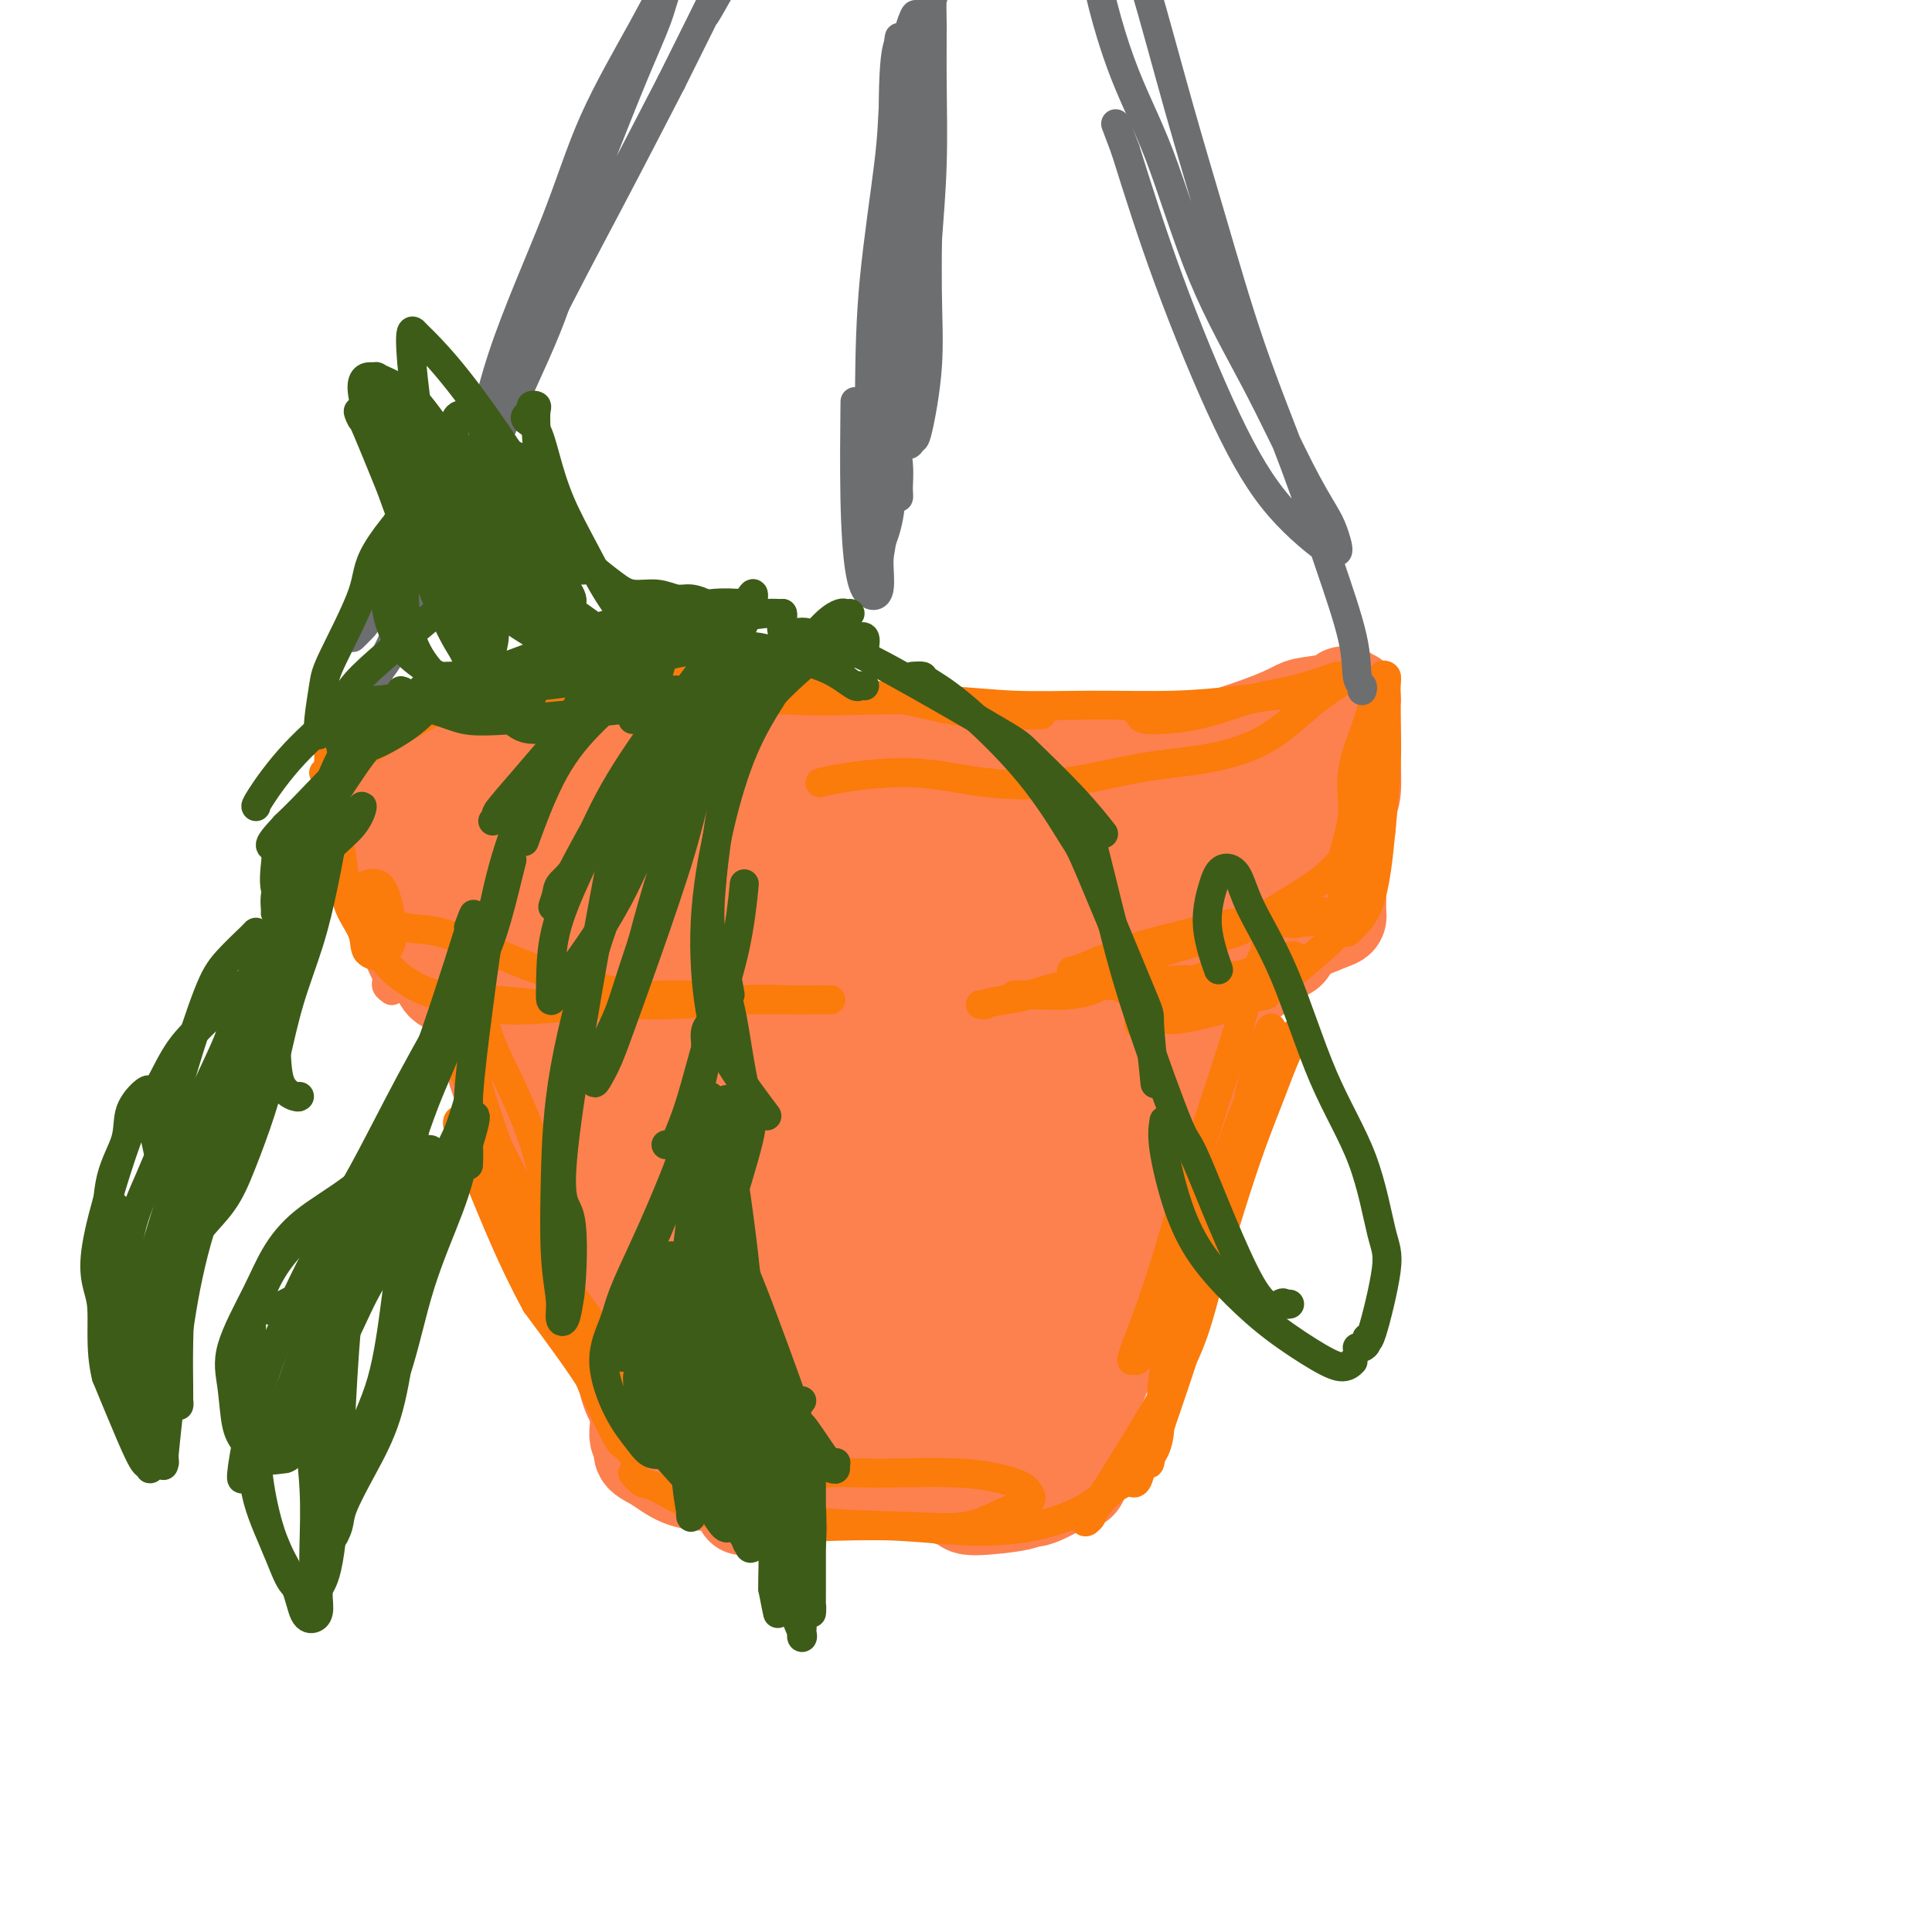 <svg viewBox='0 0 400 400' version='1.1' xmlns='http://www.w3.org/2000/svg' xmlns:xlink='http://www.w3.org/1999/xlink'><g fill='none' stroke='#FC814E' stroke-width='6' stroke-linecap='round' stroke-linejoin='round'><path d='M96,215c-0.029,0.840 -0.058,1.680 0,2c0.058,0.320 0.204,0.121 1,3c0.796,2.879 2.241,8.836 4,14c1.759,5.164 3.830,9.536 6,15c2.170,5.464 4.439,12.019 6,16c1.561,3.981 2.414,5.388 3,7c0.586,1.612 0.905,3.429 1,4c0.095,0.571 -0.034,-0.105 0,0c0.034,0.105 0.229,0.992 0,0c-0.229,-0.992 -0.884,-3.863 -3,-8c-2.116,-4.137 -5.692,-9.541 -8,-15c-2.308,-5.459 -3.347,-10.973 -5,-16c-1.653,-5.027 -3.920,-9.569 -5,-13c-1.080,-3.431 -0.973,-5.753 -1,-7c-0.027,-1.247 -0.187,-1.421 0,-1c0.187,0.421 0.719,1.436 2,5c1.281,3.564 3.309,9.678 6,16c2.691,6.322 6.046,12.850 8,18c1.954,5.150 2.507,8.920 4,13c1.493,4.080 3.926,8.471 5,11c1.074,2.529 0.789,3.196 1,4c0.211,0.804 0.919,1.747 1,2c0.081,0.253 -0.463,-0.182 -1,-2c-0.537,-1.818 -1.066,-5.020 -3,-10c-1.934,-4.980 -5.271,-11.738 -8,-20c-2.729,-8.262 -4.849,-18.026 -6,-24c-1.151,-5.974 -1.333,-8.156 -2,-10c-0.667,-1.844 -1.818,-3.350 -2,-4c-0.182,-0.650 0.605,-0.444 1,0c0.395,0.444 0.399,1.127 2,5c1.601,3.873 4.801,10.937 8,18'/><path d='M111,238c3.690,7.898 7.416,16.142 11,24c3.584,7.858 7.027,15.331 9,20c1.973,4.669 2.476,6.533 3,8c0.524,1.467 1.068,2.538 1,3c-0.068,0.462 -0.749,0.317 -1,0c-0.251,-0.317 -0.072,-0.805 0,-1c0.072,-0.195 0.036,-0.098 0,0'/><path d='M119,272c0.268,0.796 0.535,1.592 1,3c0.465,1.408 1.126,3.427 2,5c0.874,1.573 1.960,2.698 4,5c2.040,2.302 5.034,5.780 8,8c2.966,2.220 5.902,3.183 9,4c3.098,0.817 6.356,1.487 10,1c3.644,-0.487 7.673,-2.131 11,-3c3.327,-0.869 5.950,-0.963 7,-1c1.050,-0.037 0.525,-0.019 0,0'/><path d='M133,296c-0.108,0.397 -0.216,0.794 0,1c0.216,0.206 0.756,0.220 2,1c1.244,0.780 3.191,2.325 7,3c3.809,0.675 9.480,0.478 15,0c5.520,-0.478 10.888,-1.239 17,-2c6.112,-0.761 12.968,-1.524 20,-3c7.032,-1.476 14.239,-3.667 19,-5c4.761,-1.333 7.074,-1.810 8,-2c0.926,-0.190 0.463,-0.095 0,0'/><path d='M134,288c-0.158,0.232 -0.315,0.465 0,1c0.315,0.535 1.103,1.373 4,3c2.897,1.627 7.903,4.043 13,6c5.097,1.957 10.284,3.456 16,4c5.716,0.544 11.960,0.135 18,0c6.040,-0.135 11.877,0.005 17,0c5.123,-0.005 9.533,-0.155 13,-1c3.467,-0.845 5.991,-2.384 7,-3c1.009,-0.616 0.505,-0.308 0,0'/><path d='M155,292c-0.520,0.192 -1.039,0.383 0,1c1.039,0.617 3.637,1.659 7,3c3.363,1.341 7.490,2.983 12,4c4.510,1.017 9.402,1.411 14,1c4.598,-0.411 8.903,-1.626 13,-3c4.097,-1.374 7.988,-2.909 11,-4c3.012,-1.091 5.146,-1.740 6,-2c0.854,-0.260 0.427,-0.130 0,0'/><path d='M208,305c0.020,-0.405 0.040,-0.809 0,-1c-0.040,-0.191 -0.139,-0.168 1,-2c1.139,-1.832 3.516,-5.519 6,-9c2.484,-3.481 5.076,-6.755 7,-10c1.924,-3.245 3.182,-6.462 5,-10c1.818,-3.538 4.198,-7.397 6,-12c1.802,-4.603 3.027,-9.950 4,-14c0.973,-4.050 1.693,-6.802 2,-10c0.307,-3.198 0.201,-6.841 0,-9c-0.201,-2.159 -0.496,-2.835 -1,-3c-0.504,-0.165 -1.217,0.180 -3,2c-1.783,1.820 -4.634,5.115 -7,9c-2.366,3.885 -4.245,8.362 -6,13c-1.755,4.638 -3.384,9.439 -5,14c-1.616,4.561 -3.218,8.883 -4,13c-0.782,4.117 -0.745,8.028 -1,11c-0.255,2.972 -0.802,5.006 -1,6c-0.198,0.994 -0.046,0.949 0,1c0.046,0.051 -0.013,0.199 1,-1c1.013,-1.199 3.097,-3.743 5,-8c1.903,-4.257 3.623,-10.225 6,-17c2.377,-6.775 5.410,-14.356 8,-21c2.590,-6.644 4.737,-12.350 7,-18c2.263,-5.650 4.640,-11.243 6,-14c1.360,-2.757 1.701,-2.678 2,-4c0.299,-1.322 0.555,-4.045 1,-5c0.445,-0.955 1.078,-0.143 1,0c-0.078,0.143 -0.867,-0.385 -2,1c-1.133,1.385 -2.609,4.681 -5,10c-2.391,5.319 -5.695,12.659 -9,20'/><path d='M232,237c-3.486,7.919 -4.699,12.215 -6,18c-1.301,5.785 -2.688,13.057 -4,19c-1.312,5.943 -2.549,10.557 -3,14c-0.451,3.443 -0.116,5.716 0,7c0.116,1.284 0.014,1.578 1,0c0.986,-1.578 3.061,-5.030 5,-10c1.939,-4.970 3.744,-11.460 6,-20c2.256,-8.540 4.964,-19.131 7,-27c2.036,-7.869 3.401,-13.015 5,-19c1.599,-5.985 3.431,-12.808 5,-16c1.569,-3.192 2.873,-2.754 3,-2c0.127,0.754 -0.923,1.824 -2,5c-1.077,3.176 -2.180,8.459 -4,15c-1.820,6.541 -4.358,14.341 -7,21c-2.642,6.659 -5.387,12.177 -8,18c-2.613,5.823 -5.092,11.953 -7,16c-1.908,4.047 -3.244,6.013 -4,7c-0.756,0.987 -0.930,0.996 -1,1c-0.070,0.004 -0.035,0.002 0,0'/><path d='M130,288c-0.017,-1.097 -0.034,-2.194 0,-3c0.034,-0.806 0.118,-1.320 0,-2c-0.118,-0.680 -0.440,-1.526 -1,-4c-0.560,-2.474 -1.358,-6.576 -3,-11c-1.642,-4.424 -4.128,-9.169 -6,-15c-1.872,-5.831 -3.131,-12.746 -5,-19c-1.869,-6.254 -4.347,-11.846 -6,-18c-1.653,-6.154 -2.479,-12.871 -3,-16c-0.521,-3.129 -0.735,-2.669 -1,-3c-0.265,-0.331 -0.580,-1.452 -1,-2c-0.420,-0.548 -0.943,-0.523 -1,0c-0.057,0.523 0.354,1.545 1,6c0.646,4.455 1.527,12.344 3,21c1.473,8.656 3.537,18.080 6,27c2.463,8.920 5.326,17.336 7,24c1.674,6.664 2.160,11.577 3,15c0.840,3.423 2.033,5.354 3,7c0.967,1.646 1.709,3.005 2,4c0.291,0.995 0.131,1.627 0,2c-0.131,0.373 -0.233,0.488 0,0c0.233,-0.488 0.801,-1.578 0,-6c-0.801,-4.422 -2.971,-12.177 -6,-19c-3.029,-6.823 -6.916,-12.713 -11,-22c-4.084,-9.287 -8.366,-21.969 -11,-29c-2.634,-7.031 -3.622,-8.410 -5,-11c-1.378,-2.590 -3.148,-6.390 -4,-8c-0.852,-1.610 -0.786,-1.031 -1,-1c-0.214,0.031 -0.707,-0.487 0,1c0.707,1.487 2.613,4.977 5,11c2.387,6.023 5.253,14.578 8,22c2.747,7.422 5.373,13.711 8,20'/><path d='M111,259c4.563,10.090 5.972,8.816 7,10c1.028,1.184 1.675,4.827 2,6c0.325,1.173 0.328,-0.123 1,1c0.672,1.123 2.013,4.667 1,0c-1.013,-4.667 -4.379,-17.545 -6,-24c-1.621,-6.455 -1.496,-6.488 -3,-11c-1.504,-4.512 -4.636,-13.504 -7,-21c-2.364,-7.496 -3.958,-13.497 -5,-18c-1.042,-4.503 -1.530,-7.507 -2,-9c-0.470,-1.493 -0.922,-1.474 -1,-1c-0.078,0.474 0.217,1.402 0,2c-0.217,0.598 -0.948,0.865 -1,4c-0.052,3.135 0.574,9.139 1,13c0.426,3.861 0.653,5.578 1,7c0.347,1.422 0.813,2.549 1,3c0.187,0.451 0.093,0.225 0,0'/><path d='M90,190c0.017,0.490 0.033,0.981 0,1c-0.033,0.019 -0.116,-0.433 1,0c1.116,0.433 3.433,1.750 6,3c2.567,1.250 5.386,2.431 10,4c4.614,1.569 11.023,3.524 17,5c5.977,1.476 11.521,2.472 17,3c5.479,0.528 10.894,0.586 16,1c5.106,0.414 9.905,1.183 15,1c5.095,-0.183 10.487,-1.319 13,-2c2.513,-0.681 2.147,-0.909 2,-1c-0.147,-0.091 -0.073,-0.046 0,0'/><path d='M103,203c0.774,-0.559 1.547,-1.119 2,-1c0.453,0.119 0.585,0.915 3,0c2.415,-0.915 7.114,-3.541 12,-5c4.886,-1.459 9.960,-1.751 16,-2c6.040,-0.249 13.046,-0.457 20,0c6.954,0.457 13.857,1.577 21,2c7.143,0.423 14.527,0.148 21,0c6.473,-0.148 12.036,-0.169 17,-1c4.964,-0.831 9.330,-2.471 13,-3c3.670,-0.529 6.643,0.054 9,0c2.357,-0.054 4.096,-0.745 5,-1c0.904,-0.255 0.973,-0.073 1,0c0.027,0.073 0.014,0.036 0,0'/><path d='M90,195c-0.324,-0.002 -0.647,-0.004 -1,0c-0.353,0.004 -0.734,0.014 -1,0c-0.266,-0.014 -0.416,-0.052 -1,0c-0.584,0.052 -1.600,0.192 -2,0c-0.400,-0.192 -0.183,-0.718 -1,-1c-0.817,-0.282 -2.668,-0.322 -4,-1c-1.332,-0.678 -2.147,-1.994 -3,-4c-0.853,-2.006 -1.745,-4.702 -2,-6c-0.255,-1.298 0.128,-1.198 0,-3c-0.128,-1.802 -0.766,-5.506 -1,-8c-0.234,-2.494 -0.064,-3.780 0,-5c0.064,-1.220 0.021,-2.376 0,-3c-0.021,-0.624 -0.020,-0.716 0,-1c0.020,-0.284 0.060,-0.760 0,-1c-0.060,-0.240 -0.221,-0.245 0,1c0.221,1.245 0.823,3.741 1,6c0.177,2.259 -0.073,4.283 0,7c0.073,2.717 0.468,6.129 1,10c0.532,3.871 1.200,8.201 2,11c0.800,2.799 1.731,4.066 2,5c0.269,0.934 -0.123,1.533 0,2c0.123,0.467 0.760,0.802 1,1c0.240,0.198 0.084,0.260 0,-1c-0.084,-1.260 -0.096,-3.843 0,-6c0.096,-2.157 0.299,-3.887 0,-7c-0.299,-3.113 -1.099,-7.609 -2,-12c-0.901,-4.391 -1.902,-8.677 -3,-12c-1.098,-3.323 -2.294,-5.685 -3,-8c-0.706,-2.315 -0.921,-4.585 -1,-6c-0.079,-1.415 -0.023,-1.976 0,-2c0.023,-0.024 0.011,0.488 0,1'/><path d='M72,152c-1.411,-7.601 -0.440,-0.102 0,4c0.440,4.102 0.349,4.808 1,10c0.651,5.192 2.045,14.871 3,19c0.955,4.129 1.471,2.710 2,4c0.529,1.290 1.070,5.291 2,8c0.930,2.709 2.247,4.126 3,5c0.753,0.874 0.940,1.203 1,1c0.060,-0.203 -0.007,-0.940 0,-2c0.007,-1.060 0.087,-2.444 0,-5c-0.087,-2.556 -0.341,-6.284 -1,-10c-0.659,-3.716 -1.721,-7.420 -3,-11c-1.279,-3.580 -2.773,-7.037 -4,-9c-1.227,-1.963 -2.187,-2.431 -3,-3c-0.813,-0.569 -1.478,-1.238 -2,-2c-0.522,-0.762 -0.903,-1.616 -1,-2c-0.097,-0.384 0.088,-0.300 0,-1c-0.088,-0.700 -0.448,-2.186 0,-3c0.448,-0.814 1.704,-0.956 3,-2c1.296,-1.044 2.632,-2.991 5,-4c2.368,-1.009 5.766,-1.081 9,-1c3.234,0.081 6.302,0.315 10,1c3.698,0.685 8.025,1.819 13,2c4.975,0.181 10.598,-0.592 16,-1c5.402,-0.408 10.582,-0.449 15,-1c4.418,-0.551 8.074,-1.610 11,-2c2.926,-0.390 5.122,-0.111 6,0c0.878,0.111 0.439,0.056 0,0'/><path d='M81,157c0.421,-0.487 0.843,-0.975 1,-1c0.157,-0.025 0.051,0.411 1,0c0.949,-0.411 2.955,-1.670 6,-3c3.045,-1.330 7.129,-2.730 11,-4c3.871,-1.270 7.527,-2.410 12,-3c4.473,-0.590 9.761,-0.629 15,-1c5.239,-0.371 10.428,-1.073 16,-1c5.572,0.073 11.528,0.920 17,1c5.472,0.080 10.461,-0.606 15,0c4.539,0.606 8.629,2.503 13,4c4.371,1.497 9.023,2.595 11,3c1.977,0.405 1.279,0.116 1,0c-0.279,-0.116 -0.140,-0.058 0,0'/><path d='M138,149c0.826,0.000 1.651,0.000 2,0c0.349,-0.000 0.221,-0.000 2,0c1.779,0.000 5.464,0.000 10,0c4.536,-0.000 9.924,-0.000 15,0c5.076,0.000 9.841,0.000 15,0c5.159,-0.000 10.714,-0.000 16,0c5.286,0.000 10.304,0.001 15,0c4.696,-0.001 9.071,-0.003 13,0c3.929,0.003 7.410,0.012 11,0c3.590,-0.012 7.287,-0.044 10,0c2.713,0.044 4.442,0.166 6,0c1.558,-0.166 2.946,-0.619 4,-1c1.054,-0.381 1.775,-0.690 2,-1c0.225,-0.310 -0.045,-0.621 0,-1c0.045,-0.379 0.404,-0.827 0,-1c-0.404,-0.173 -1.572,-0.071 -2,0c-0.428,0.071 -0.115,0.109 0,0c0.115,-0.109 0.030,-0.367 0,0c-0.030,0.367 -0.007,1.360 0,2c0.007,0.640 -0.001,0.927 0,2c0.001,1.073 0.011,2.933 0,6c-0.011,3.067 -0.045,7.342 0,10c0.045,2.658 0.167,3.700 0,6c-0.167,2.300 -0.623,5.859 -1,9c-0.377,3.141 -0.675,5.865 -1,8c-0.325,2.135 -0.676,3.682 -1,6c-0.324,2.318 -0.620,5.409 -1,7c-0.380,1.591 -0.844,1.684 -1,2c-0.156,0.316 -0.003,0.854 0,1c0.003,0.146 -0.142,-0.101 0,-1c0.142,-0.899 0.571,-2.449 1,-4'/><path d='M253,199c0.427,-1.670 0.995,-3.345 2,-6c1.005,-2.655 2.448,-6.289 4,-11c1.552,-4.711 3.215,-10.499 4,-13c0.785,-2.501 0.694,-1.714 1,-2c0.306,-0.286 1.010,-1.645 1,-2c-0.010,-0.355 -0.735,0.294 -1,1c-0.265,0.706 -0.069,1.467 -1,4c-0.931,2.533 -2.990,6.837 -4,10c-1.010,3.163 -0.973,5.186 -2,8c-1.027,2.814 -3.119,6.421 -4,9c-0.881,2.579 -0.553,4.131 -1,5c-0.447,0.869 -1.671,1.055 -2,1c-0.329,-0.055 0.236,-0.352 0,-1c-0.236,-0.648 -1.274,-1.646 -1,-4c0.274,-2.354 1.860,-6.063 3,-9c1.140,-2.937 1.835,-5.101 3,-9c1.165,-3.899 2.801,-9.531 4,-13c1.199,-3.469 1.960,-4.774 3,-7c1.040,-2.226 2.360,-5.372 3,-7c0.640,-1.628 0.601,-1.738 1,-2c0.399,-0.262 1.236,-0.676 2,-1c0.764,-0.324 1.455,-0.558 2,-1c0.545,-0.442 0.944,-1.092 1,-1c0.056,0.092 -0.232,0.927 0,1c0.232,0.073 0.984,-0.617 1,0c0.016,0.617 -0.705,2.542 -1,4c-0.295,1.458 -0.165,2.449 -1,5c-0.835,2.551 -2.636,6.663 -4,10c-1.364,3.337 -2.290,5.898 -3,9c-0.710,3.102 -1.203,6.743 -2,9c-0.797,2.257 -1.899,3.128 -3,4'/><path d='M258,190c-2.599,8.119 -2.597,7.417 -3,8c-0.403,0.583 -1.210,2.453 -2,4c-0.790,1.547 -1.562,2.773 -2,3c-0.438,0.227 -0.543,-0.543 0,-1c0.543,-0.457 1.733,-0.599 2,-1c0.267,-0.401 -0.389,-1.059 0,-2c0.389,-0.941 1.824,-2.166 3,-4c1.176,-1.834 2.094,-4.279 3,-7c0.906,-2.721 1.801,-5.719 3,-8c1.199,-2.281 2.701,-3.844 4,-6c1.299,-2.156 2.396,-4.906 3,-7c0.604,-2.094 0.716,-3.532 1,-6c0.284,-2.468 0.740,-5.968 1,-9c0.260,-3.032 0.324,-5.598 0,-7c-0.324,-1.402 -1.036,-1.640 -2,-2c-0.964,-0.360 -2.181,-0.842 -3,-1c-0.819,-0.158 -1.241,0.009 -2,0c-0.759,-0.009 -1.854,-0.193 -3,0c-1.146,0.193 -2.341,0.763 -3,1c-0.659,0.237 -0.780,0.142 -1,0c-0.220,-0.142 -0.539,-0.332 -1,0c-0.461,0.332 -1.064,1.185 -1,2c0.064,0.815 0.795,1.593 1,2c0.205,0.407 -0.115,0.444 0,1c0.115,0.556 0.664,1.630 1,2c0.336,0.370 0.458,0.035 0,0c-0.458,-0.035 -1.496,0.231 -2,0c-0.504,-0.231 -0.475,-0.959 -3,-1c-2.525,-0.041 -7.603,0.604 -13,1c-5.397,0.396 -11.113,0.542 -17,1c-5.887,0.458 -11.943,1.229 -18,2'/><path d='M204,155c-12.089,1.359 -18.313,2.756 -24,3c-5.687,0.244 -10.839,-0.665 -13,-1c-2.161,-0.335 -1.332,-0.096 -1,0c0.332,0.096 0.166,0.048 0,0'/></g>
<g fill='none' stroke='#FC814E' stroke-width='20' stroke-linecap='round' stroke-linejoin='round'><path d='M121,192c-0.545,0.024 -1.090,0.047 -1,1c0.090,0.953 0.814,2.835 1,4c0.186,1.165 -0.168,1.611 1,6c1.168,4.389 3.858,12.719 6,22c2.142,9.281 3.737,19.511 6,27c2.263,7.489 5.194,12.237 7,17c1.806,4.763 2.487,9.542 3,12c0.513,2.458 0.859,2.595 1,3c0.141,0.405 0.076,1.076 0,1c-0.076,-0.076 -0.163,-0.901 -1,-6c-0.837,-5.099 -2.424,-14.472 -5,-23c-2.576,-8.528 -6.141,-16.210 -10,-25c-3.859,-8.790 -8.013,-18.686 -11,-27c-2.987,-8.314 -4.807,-15.045 -6,-19c-1.193,-3.955 -1.760,-5.133 -2,-6c-0.240,-0.867 -0.155,-1.422 0,-1c0.155,0.422 0.378,1.820 1,7c0.622,5.180 1.642,14.143 4,24c2.358,9.857 6.054,20.607 9,30c2.946,9.393 5.143,17.428 8,25c2.857,7.572 6.373,14.682 8,18c1.627,3.318 1.365,2.844 2,3c0.635,0.156 2.168,0.941 3,1c0.832,0.059 0.962,-0.608 2,-3c1.038,-2.392 2.985,-6.508 4,-11c1.015,-4.492 1.097,-9.359 0,-17c-1.097,-7.641 -3.372,-18.057 -5,-27c-1.628,-8.943 -2.608,-16.412 -4,-22c-1.392,-5.588 -3.196,-9.294 -5,-13'/><path d='M137,193c-2.447,-10.587 -1.564,-6.055 -1,-4c0.564,2.055 0.808,1.631 0,4c-0.808,2.369 -2.668,7.530 -1,21c1.668,13.470 6.865,35.249 9,45c2.135,9.751 1.208,7.474 2,10c0.792,2.526 3.304,9.854 5,14c1.696,4.146 2.576,5.111 4,6c1.424,0.889 3.391,1.701 5,2c1.609,0.299 2.858,0.084 4,-1c1.142,-1.084 2.175,-3.038 3,-9c0.825,-5.962 1.440,-15.934 1,-25c-0.440,-9.066 -1.937,-17.228 -4,-26c-2.063,-8.772 -4.692,-18.155 -7,-24c-2.308,-5.845 -4.295,-8.151 -6,-10c-1.705,-1.849 -3.129,-3.240 -5,-2c-1.871,1.240 -4.189,5.111 -6,10c-1.811,4.889 -3.117,10.794 -3,20c0.117,9.206 1.655,21.711 4,33c2.345,11.289 5.496,21.360 8,28c2.504,6.640 4.360,9.848 6,12c1.640,2.152 3.063,3.248 5,4c1.937,0.752 4.387,1.160 7,-1c2.613,-2.160 5.388,-6.887 8,-12c2.612,-5.113 5.062,-10.611 7,-17c1.938,-6.389 3.366,-13.668 4,-21c0.634,-7.332 0.474,-14.717 -1,-21c-1.474,-6.283 -4.262,-11.465 -7,-16c-2.738,-4.535 -5.425,-8.422 -7,-11c-1.575,-2.578 -2.040,-3.848 -3,-4c-0.960,-0.152 -2.417,0.814 -4,4c-1.583,3.186 -3.291,8.593 -5,14'/><path d='M159,216c-1.903,7.146 -2.159,16.012 -2,24c0.159,7.988 0.733,15.100 4,26c3.267,10.900 9.226,25.588 12,32c2.774,6.412 2.364,4.548 4,3c1.636,-1.548 5.318,-2.780 8,-7c2.682,-4.220 4.364,-11.428 6,-18c1.636,-6.572 3.228,-12.506 4,-21c0.772,-8.494 0.726,-19.546 0,-28c-0.726,-8.454 -2.132,-14.310 -3,-19c-0.868,-4.690 -1.199,-8.216 -2,-10c-0.801,-1.784 -2.073,-1.828 -3,-1c-0.927,0.828 -1.508,2.528 -3,7c-1.492,4.472 -3.896,11.715 -5,20c-1.104,8.285 -0.909,17.610 0,26c0.909,8.390 2.531,15.845 4,21c1.469,5.155 2.784,8.011 4,10c1.216,1.989 2.332,3.110 4,4c1.668,0.890 3.887,1.547 6,2c2.113,0.453 4.119,0.701 6,1c1.881,0.299 3.635,0.650 5,0c1.365,-0.650 2.340,-2.299 3,-4c0.660,-1.701 1.004,-3.453 0,-5c-1.004,-1.547 -3.356,-2.888 -7,-4c-3.644,-1.112 -8.581,-1.995 -13,-3c-4.419,-1.005 -8.322,-2.133 -12,-2c-3.678,0.133 -7.132,1.527 -10,2c-2.868,0.473 -5.150,0.024 -7,0c-1.850,-0.024 -3.267,0.378 -5,1c-1.733,0.622 -3.781,1.463 -5,2c-1.219,0.537 -1.610,0.768 -2,1'/><path d='M150,276c-4.634,1.106 -1.717,0.872 -1,1c0.717,0.128 -0.764,0.620 -1,1c-0.236,0.380 0.773,0.650 1,1c0.227,0.350 -0.329,0.780 0,1c0.329,0.220 1.544,0.231 2,0c0.456,-0.231 0.154,-0.705 0,-1c-0.154,-0.295 -0.159,-0.412 0,-1c0.159,-0.588 0.482,-1.647 0,-2c-0.482,-0.353 -1.768,0.002 -3,0c-1.232,-0.002 -2.410,-0.359 -4,0c-1.590,0.359 -3.594,1.434 -5,3c-1.406,1.566 -2.215,3.623 -3,5c-0.785,1.377 -1.547,2.074 -2,3c-0.453,0.926 -0.597,2.081 -1,4c-0.403,1.919 -1.064,4.601 -1,6c0.064,1.399 0.854,1.513 1,2c0.146,0.487 -0.351,1.346 0,2c0.351,0.654 1.551,1.103 3,2c1.449,0.897 3.147,2.242 5,3c1.853,0.758 3.862,0.929 6,1c2.138,0.071 4.404,0.043 7,0c2.596,-0.043 5.521,-0.101 8,0c2.479,0.101 4.510,0.362 7,0c2.490,-0.362 5.437,-1.346 8,-2c2.563,-0.654 4.742,-0.976 7,-1c2.258,-0.024 4.594,0.250 7,0c2.406,-0.250 4.882,-1.026 7,-2c2.118,-0.974 3.877,-2.148 5,-3c1.123,-0.852 1.610,-1.383 2,-2c0.390,-0.617 0.683,-1.319 0,-2c-0.683,-0.681 -2.341,-1.340 -4,-2'/><path d='M201,293c-2.131,-0.973 -5.458,-1.405 -9,-1c-3.542,0.405 -7.297,1.647 -11,2c-3.703,0.353 -7.352,-0.183 -13,1c-5.648,1.183 -13.295,4.087 -16,5c-2.705,0.913 -0.468,-0.163 -1,0c-0.532,0.163 -3.832,1.565 -5,2c-1.168,0.435 -0.203,-0.098 0,0c0.203,0.098 -0.355,0.825 1,1c1.355,0.175 4.622,-0.202 8,0c3.378,0.202 6.866,0.984 11,1c4.134,0.016 8.913,-0.736 13,-1c4.087,-0.264 7.481,-0.042 11,0c3.519,0.042 7.162,-0.095 10,0c2.838,0.095 4.869,0.422 7,0c2.131,-0.422 4.361,-1.592 6,-3c1.639,-1.408 2.686,-3.055 4,-5c1.314,-1.945 2.896,-4.190 4,-7c1.104,-2.810 1.729,-6.187 2,-12c0.271,-5.813 0.189,-14.062 0,-21c-0.189,-6.938 -0.485,-12.566 -1,-19c-0.515,-6.434 -1.251,-13.673 -2,-18c-0.749,-4.327 -1.512,-5.743 -2,-8c-0.488,-2.257 -0.701,-5.354 -1,-7c-0.299,-1.646 -0.683,-1.841 -1,-2c-0.317,-0.159 -0.566,-0.282 -1,0c-0.434,0.282 -1.054,0.967 -2,5c-0.946,4.033 -2.218,11.412 -3,18c-0.782,6.588 -1.076,12.384 -2,19c-0.924,6.616 -2.480,14.050 -4,19c-1.520,4.950 -3.006,7.414 -4,10c-0.994,2.586 -1.497,5.293 -2,8'/><path d='M198,280c-2.952,12.550 -1.831,4.424 -1,1c0.831,-3.424 1.372,-2.145 2,-3c0.628,-0.855 1.341,-3.845 4,-14c2.659,-10.155 7.263,-27.474 9,-35c1.737,-7.526 0.607,-5.259 1,-11c0.393,-5.741 2.310,-19.492 4,-29c1.690,-9.508 3.151,-14.774 4,-18c0.849,-3.226 1.084,-4.412 1,-5c-0.084,-0.588 -0.487,-0.578 -2,4c-1.513,4.578 -4.135,13.723 -7,23c-2.865,9.277 -5.971,18.684 -9,28c-3.029,9.316 -5.981,18.539 -8,26c-2.019,7.461 -3.106,13.158 -4,17c-0.894,3.842 -1.597,5.827 -2,7c-0.403,1.173 -0.506,1.535 0,1c0.506,-0.535 1.622,-1.965 4,-6c2.378,-4.035 6.020,-10.673 10,-18c3.980,-7.327 8.299,-15.341 12,-23c3.701,-7.659 6.782,-14.963 10,-23c3.218,-8.037 6.571,-16.806 9,-23c2.429,-6.194 3.933,-9.812 5,-12c1.067,-2.188 1.695,-2.947 2,-3c0.305,-0.053 0.285,0.601 0,3c-0.285,2.399 -0.837,6.545 -3,13c-2.163,6.455 -5.939,15.221 -9,23c-3.061,7.779 -5.407,14.572 -8,21c-2.593,6.428 -5.432,12.490 -7,17c-1.568,4.510 -1.863,7.467 -2,9c-0.137,1.533 -0.114,1.644 0,2c0.114,0.356 0.318,0.959 2,-1c1.682,-1.959 4.841,-6.479 8,-11'/><path d='M223,240c3.519,-4.879 7.315,-12.075 10,-18c2.685,-5.925 4.259,-10.577 8,-20c3.741,-9.423 9.649,-23.616 12,-30c2.351,-6.384 1.144,-4.961 1,-5c-0.144,-0.039 0.773,-1.542 1,-2c0.227,-0.458 -0.238,0.128 -2,3c-1.762,2.872 -4.821,8.030 -8,14c-3.179,5.970 -6.478,12.752 -9,19c-2.522,6.248 -4.267,11.961 -6,16c-1.733,4.039 -3.453,6.405 -4,8c-0.547,1.595 0.081,2.419 0,3c-0.081,0.581 -0.870,0.917 0,-1c0.870,-1.917 3.399,-6.089 6,-11c2.601,-4.911 5.274,-10.561 8,-16c2.726,-5.439 5.504,-10.665 8,-16c2.496,-5.335 4.712,-10.777 6,-14c1.288,-3.223 1.650,-4.228 2,-5c0.350,-0.772 0.688,-1.312 1,-2c0.312,-0.688 0.600,-1.522 -1,0c-1.600,1.522 -5.086,5.402 -9,8c-3.914,2.598 -8.255,3.915 -12,6c-3.745,2.085 -6.895,4.939 -9,7c-2.105,2.061 -3.165,3.327 -4,4c-0.835,0.673 -1.445,0.751 -2,1c-0.555,0.249 -1.053,0.670 -1,0c0.053,-0.670 0.659,-2.431 2,-5c1.341,-2.569 3.417,-5.945 6,-9c2.583,-3.055 5.672,-5.788 8,-8c2.328,-2.212 3.896,-3.903 5,-5c1.104,-1.097 1.744,-1.599 2,-2c0.256,-0.401 0.128,-0.700 0,-1'/><path d='M242,159c3.182,-4.279 -0.362,0.023 -4,3c-3.638,2.977 -7.371,4.628 -12,9c-4.629,4.372 -10.155,11.464 -14,16c-3.845,4.536 -6.009,6.517 -8,9c-1.991,2.483 -3.808,5.470 -5,7c-1.192,1.530 -1.760,1.604 -2,2c-0.240,0.396 -0.152,1.115 0,1c0.152,-0.115 0.369,-1.062 3,-4c2.631,-2.938 7.675,-7.866 12,-13c4.325,-5.134 7.931,-10.474 11,-15c3.069,-4.526 5.601,-8.237 8,-11c2.399,-2.763 4.666,-4.578 6,-6c1.334,-1.422 1.734,-2.451 2,-3c0.266,-0.549 0.398,-0.617 -1,1c-1.398,1.617 -4.328,4.920 -8,8c-3.672,3.080 -8.087,5.936 -12,9c-3.913,3.064 -7.322,6.337 -10,9c-2.678,2.663 -4.623,4.716 -6,6c-1.377,1.284 -2.184,1.799 -3,2c-0.816,0.201 -1.639,0.087 -2,0c-0.361,-0.087 -0.259,-0.147 0,-1c0.259,-0.853 0.677,-2.499 1,-4c0.323,-1.501 0.552,-2.857 1,-6c0.448,-3.143 1.114,-8.071 1,-11c-0.114,-2.929 -1.009,-3.857 -2,-5c-0.991,-1.143 -2.080,-2.502 -3,-3c-0.920,-0.498 -1.672,-0.136 -4,2c-2.328,2.136 -6.232,6.047 -9,10c-2.768,3.953 -4.399,7.949 -6,13c-1.601,5.051 -3.172,11.157 -4,15c-0.828,3.843 -0.914,5.421 -1,7'/><path d='M171,206c-0.347,3.616 1.285,1.656 2,2c0.715,0.344 0.512,2.992 4,1c3.488,-1.992 10.665,-8.625 14,-12c3.335,-3.375 2.828,-3.491 4,-6c1.172,-2.509 4.024,-7.411 6,-12c1.976,-4.589 3.076,-8.865 4,-12c0.924,-3.135 1.674,-5.127 2,-6c0.326,-0.873 0.230,-0.626 0,-1c-0.230,-0.374 -0.595,-1.370 -1,-1c-0.405,0.370 -0.851,2.105 -2,4c-1.149,1.895 -3.002,3.949 -4,7c-0.998,3.051 -1.142,7.101 -1,10c0.142,2.899 0.570,4.649 1,6c0.430,1.351 0.861,2.303 2,3c1.139,0.697 2.987,1.137 5,0c2.013,-1.137 4.190,-3.853 6,-5c1.810,-1.147 3.252,-0.726 4,-4c0.748,-3.274 0.803,-10.245 1,-13c0.197,-2.755 0.536,-1.295 0,-2c-0.536,-0.705 -1.947,-3.577 -4,-5c-2.053,-1.423 -4.749,-1.398 -7,-2c-2.251,-0.602 -4.057,-1.830 -10,0c-5.943,1.830 -16.021,6.718 -20,9c-3.979,2.282 -1.857,1.958 -3,4c-1.143,2.042 -5.550,6.450 -8,10c-2.450,3.550 -2.941,6.241 -3,8c-0.059,1.759 0.316,2.585 1,4c0.684,1.415 1.678,3.421 4,4c2.322,0.579 5.971,-0.267 9,-1c3.029,-0.733 5.437,-1.352 8,-3c2.563,-1.648 5.282,-4.324 8,-7'/><path d='M193,186c2.582,-1.971 5.037,-3.400 6,-6c0.963,-2.600 0.435,-6.372 1,-9c0.565,-2.628 2.224,-4.113 0,-6c-2.224,-1.887 -8.333,-4.177 -12,-5c-3.667,-0.823 -4.894,-0.181 -6,0c-1.106,0.181 -2.091,-0.101 -5,1c-2.909,1.101 -7.743,3.583 -12,7c-4.257,3.417 -7.938,7.768 -11,12c-3.062,4.232 -5.504,8.346 -7,12c-1.496,3.654 -2.046,6.849 -2,9c0.046,2.151 0.689,3.259 1,5c0.311,1.741 0.290,4.115 1,5c0.710,0.885 2.150,0.282 3,0c0.850,-0.282 1.111,-0.241 2,-2c0.889,-1.759 2.405,-5.317 3,-9c0.595,-3.683 0.269,-7.490 -1,-12c-1.269,-4.510 -3.482,-9.721 -6,-14c-2.518,-4.279 -5.340,-7.625 -8,-10c-2.660,-2.375 -5.159,-3.780 -8,-4c-2.841,-0.220 -6.026,0.746 -9,3c-2.974,2.254 -5.738,5.796 -7,10c-1.262,4.204 -1.023,9.068 -1,14c0.023,4.932 -0.170,9.930 1,15c1.170,5.070 3.704,10.210 6,13c2.296,2.790 4.354,3.230 6,4c1.646,0.770 2.879,1.869 4,2c1.121,0.131 2.129,-0.708 3,-2c0.871,-1.292 1.605,-3.037 2,-6c0.395,-2.963 0.453,-7.144 -1,-12c-1.453,-4.856 -4.415,-10.387 -8,-16c-3.585,-5.613 -7.792,-11.306 -12,-17'/><path d='M116,168c-4.942,-6.182 -7.297,-5.138 -9,-6c-1.703,-0.862 -2.754,-3.632 -5,-2c-2.246,1.632 -5.687,7.664 -7,11c-1.313,3.336 -0.497,3.974 0,7c0.497,3.026 0.675,8.440 2,13c1.325,4.560 3.797,8.266 6,11c2.203,2.734 4.137,4.495 6,6c1.863,1.505 3.655,2.753 5,4c1.345,1.247 2.241,2.493 3,3c0.759,0.507 1.379,0.277 2,0c0.621,-0.277 1.242,-0.599 1,-2c-0.242,-1.401 -1.348,-3.882 -4,-8c-2.652,-4.118 -6.852,-9.875 -10,-15c-3.148,-5.125 -5.245,-9.618 -7,-12c-1.755,-2.382 -3.169,-2.653 -4,-3c-0.831,-0.347 -1.079,-0.770 -2,0c-0.921,0.770 -2.514,2.734 -3,6c-0.486,3.266 0.135,7.834 1,12c0.865,4.166 1.975,7.931 4,12c2.025,4.069 4.964,8.443 7,11c2.036,2.557 3.168,3.297 4,4c0.832,0.703 1.365,1.370 2,2c0.635,0.630 1.371,1.224 2,1c0.629,-0.224 1.150,-1.266 1,-3c-0.150,-1.734 -0.971,-4.160 -3,-9c-2.029,-4.840 -5.265,-12.095 -8,-18c-2.735,-5.905 -4.971,-10.461 -7,-14c-2.029,-3.539 -3.853,-6.062 -5,-8c-1.147,-1.938 -1.616,-3.291 -2,-4c-0.384,-0.709 -0.681,-0.774 -1,0c-0.319,0.774 -0.659,2.387 -1,4'/><path d='M84,171c-0.358,1.402 -0.253,2.907 0,5c0.253,2.093 0.654,4.773 2,10c1.346,5.227 3.638,13.002 5,16c1.362,2.998 1.795,1.219 2,1c0.205,-0.219 0.181,1.120 1,2c0.819,0.880 2.482,1.299 3,1c0.518,-0.299 -0.109,-1.317 0,-3c0.109,-1.683 0.953,-4.033 1,-6c0.047,-1.967 -0.702,-3.552 -2,-6c-1.298,-2.448 -3.146,-5.760 -5,-9c-1.854,-3.240 -3.716,-6.408 -5,-9c-1.284,-2.592 -1.990,-4.606 -3,-6c-1.010,-1.394 -2.324,-2.166 -3,-3c-0.676,-0.834 -0.713,-1.729 -1,-2c-0.287,-0.271 -0.824,0.081 -1,0c-0.176,-0.081 0.010,-0.596 1,-1c0.990,-0.404 2.783,-0.697 5,-1c2.217,-0.303 4.857,-0.617 8,-1c3.143,-0.383 6.790,-0.835 10,-1c3.210,-0.165 5.983,-0.045 9,0c3.017,0.045 6.276,0.013 9,0c2.724,-0.013 4.912,-0.006 7,0c2.088,0.006 4.078,0.012 5,0c0.922,-0.012 0.778,-0.042 1,0c0.222,0.042 0.811,0.155 1,0c0.189,-0.155 -0.021,-0.578 -1,-1c-0.979,-0.422 -2.725,-0.844 -5,-1c-2.275,-0.156 -5.079,-0.044 -8,0c-2.921,0.044 -5.961,0.022 -9,0'/><path d='M111,156c-4.456,-0.538 -5.096,-0.882 -6,-1c-0.904,-0.118 -2.071,-0.008 -3,0c-0.929,0.008 -1.620,-0.085 -2,0c-0.380,0.085 -0.448,0.350 0,1c0.448,0.650 1.414,1.686 4,2c2.586,0.314 6.792,-0.095 11,0c4.208,0.095 8.416,0.693 13,1c4.584,0.307 9.543,0.322 14,0c4.457,-0.322 8.411,-0.980 12,-1c3.589,-0.020 6.813,0.597 9,1c2.187,0.403 3.338,0.591 5,1c1.662,0.409 3.837,1.041 4,1c0.163,-0.041 -1.685,-0.753 -4,-1c-2.315,-0.247 -5.098,-0.028 -9,0c-3.902,0.028 -8.922,-0.134 -13,0c-4.078,0.134 -7.215,0.564 -11,1c-3.785,0.436 -8.218,0.879 -11,2c-2.782,1.121 -3.912,2.921 -4,4c-0.088,1.079 0.865,1.439 1,2c0.135,0.561 -0.549,1.325 0,2c0.549,0.675 2.332,1.262 5,2c2.668,0.738 6.221,1.626 10,1c3.779,-0.626 7.786,-2.765 11,-5c3.214,-2.235 5.637,-4.565 8,-6c2.363,-1.435 4.665,-1.974 6,-3c1.335,-1.026 1.703,-2.540 2,-4c0.297,-1.460 0.523,-2.866 0,-4c-0.523,-1.134 -1.795,-1.998 -4,-2c-2.205,-0.002 -5.344,0.856 -8,2c-2.656,1.144 -4.828,2.572 -7,4'/><path d='M144,156c-3.742,1.164 -5.598,1.073 -7,2c-1.402,0.927 -2.351,2.870 -3,4c-0.649,1.130 -0.998,1.446 -1,2c-0.002,0.554 0.343,1.346 1,2c0.657,0.654 1.628,1.170 4,1c2.372,-0.170 6.147,-1.026 10,-2c3.853,-0.974 7.786,-2.065 12,-3c4.214,-0.935 8.709,-1.715 13,-2c4.291,-0.285 8.377,-0.076 13,0c4.623,0.076 9.784,0.020 14,0c4.216,-0.020 7.489,-0.005 11,0c3.511,0.005 7.260,-0.001 11,0c3.740,0.001 7.470,0.010 11,0c3.530,-0.010 6.858,-0.040 10,0c3.142,0.040 6.096,0.151 9,0c2.904,-0.151 5.758,-0.562 8,-1c2.242,-0.438 3.872,-0.903 5,-1c1.128,-0.097 1.756,0.174 2,0c0.244,-0.174 0.106,-0.794 0,-1c-0.106,-0.206 -0.179,0.002 -1,0c-0.821,-0.002 -2.389,-0.215 -5,0c-2.611,0.215 -6.265,0.856 -10,1c-3.735,0.144 -7.552,-0.210 -11,-1c-3.448,-0.790 -6.526,-2.016 -9,-2c-2.474,0.016 -4.344,1.274 -6,2c-1.656,0.726 -3.096,0.920 -4,1c-0.904,0.080 -1.270,0.046 -1,0c0.270,-0.046 1.175,-0.105 1,0c-0.175,0.105 -1.432,0.374 1,0c2.432,-0.374 8.552,-1.393 12,-2c3.448,-0.607 4.224,-0.804 5,-1'/><path d='M239,155c4.142,-0.493 5.496,-0.226 9,-1c3.504,-0.774 9.159,-2.589 13,-4c3.841,-1.411 5.869,-2.418 7,-3c1.131,-0.582 1.364,-0.739 3,-1c1.636,-0.261 4.673,-0.625 6,-1c1.327,-0.375 0.944,-0.762 1,-1c0.056,-0.238 0.551,-0.326 1,0c0.449,0.326 0.852,1.066 1,1c0.148,-0.066 0.041,-0.939 0,0c-0.041,0.939 -0.015,3.691 0,6c0.015,2.309 0.019,4.174 0,5c-0.019,0.826 -0.060,0.611 0,2c0.060,1.389 0.223,4.381 0,6c-0.223,1.619 -0.830,1.864 -1,3c-0.170,1.136 0.098,3.161 0,4c-0.098,0.839 -0.562,0.492 -1,2c-0.438,1.508 -0.850,4.873 -1,7c-0.150,2.127 -0.040,3.018 0,4c0.040,0.982 0.008,2.055 0,3c-0.008,0.945 0.008,1.763 0,2c-0.008,0.237 -0.041,-0.107 0,0c0.041,0.107 0.156,0.667 0,1c-0.156,0.333 -0.584,0.441 -2,1c-1.416,0.559 -3.821,1.569 -5,2c-1.179,0.431 -1.134,0.284 -4,2c-2.866,1.716 -8.645,5.295 -11,7c-2.355,1.705 -1.288,1.536 -2,2c-0.712,0.464 -3.203,1.561 -5,2c-1.797,0.439 -2.898,0.219 -4,0'/><path d='M244,206c-5.801,2.569 -3.805,0.990 -1,0c2.805,-0.990 6.419,-1.392 8,-2c1.581,-0.608 1.130,-1.420 3,-3c1.870,-1.580 6.061,-3.926 8,-5c1.939,-1.074 1.627,-0.876 2,-1c0.373,-0.124 1.431,-0.570 2,-1c0.569,-0.430 0.650,-0.842 1,-1c0.350,-0.158 0.970,-0.061 1,0c0.030,0.061 -0.528,0.086 -1,0c-0.472,-0.086 -0.857,-0.281 -1,0c-0.143,0.281 -0.046,1.040 0,1c0.046,-0.040 0.039,-0.877 0,-1c-0.039,-0.123 -0.112,0.469 0,0c0.112,-0.469 0.408,-1.998 1,-4c0.592,-2.002 1.481,-4.477 2,-7c0.519,-2.523 0.670,-5.093 1,-7c0.330,-1.907 0.839,-3.150 1,-4c0.161,-0.850 -0.028,-1.307 0,-2c0.028,-0.693 0.271,-1.623 0,-1c-0.271,0.623 -1.056,2.799 -1,4c0.056,1.201 0.954,1.425 1,3c0.046,1.575 -0.758,4.499 -1,7c-0.242,2.501 0.080,4.578 0,6c-0.080,1.422 -0.560,2.191 -1,3c-0.440,0.809 -0.840,1.660 -1,2c-0.160,0.340 -0.080,0.170 0,0'/><path d='M268,193c-0.946,4.740 -1.810,4.090 -3,4c-1.190,-0.090 -2.705,0.379 -3,1c-0.295,0.621 0.631,1.392 -1,3c-1.631,1.608 -5.818,4.052 -8,5c-2.182,0.948 -2.359,0.402 -4,2c-1.641,1.598 -4.745,5.342 -6,7c-1.255,1.658 -0.662,1.232 -1,2c-0.338,0.768 -1.607,2.731 -2,4c-0.393,1.269 0.091,1.843 0,2c-0.091,0.157 -0.757,-0.102 -1,1c-0.243,1.102 -0.064,3.566 0,6c0.064,2.434 0.013,4.839 0,6c-0.013,1.161 0.012,1.079 0,1c-0.012,-0.079 -0.061,-0.156 0,1c0.061,1.156 0.234,3.543 1,2c0.766,-1.543 2.127,-7.017 3,-10c0.873,-2.983 1.258,-3.476 2,-6c0.742,-2.524 1.841,-7.080 3,-10c1.159,-2.920 2.377,-4.203 3,-5c0.623,-0.797 0.649,-1.107 1,-1c0.351,0.107 1.025,0.632 1,2c-0.025,1.368 -0.750,3.580 -1,5c-0.250,1.420 -0.026,2.049 -1,5c-0.974,2.951 -3.148,8.224 -5,13c-1.852,4.776 -3.383,9.055 -5,14c-1.617,4.945 -3.319,10.556 -5,15c-1.681,4.444 -3.340,7.722 -5,11'/><path d='M231,273c-3.653,10.119 -2.785,8.918 -3,9c-0.215,0.082 -1.514,1.447 -2,3c-0.486,1.553 -0.161,3.293 0,4c0.161,0.707 0.158,0.381 2,-4c1.842,-4.381 5.530,-12.815 7,-17c1.470,-4.185 0.724,-4.120 2,-7c1.276,-2.880 4.576,-8.704 7,-15c2.424,-6.296 3.972,-13.062 5,-16c1.028,-2.938 1.536,-2.047 2,-3c0.464,-0.953 0.885,-3.748 1,-5c0.115,-1.252 -0.077,-0.959 0,-1c0.077,-0.041 0.422,-0.414 0,1c-0.422,1.414 -1.609,4.615 -4,10c-2.391,5.385 -5.984,12.953 -8,17c-2.016,4.047 -2.456,4.573 -3,7c-0.544,2.427 -1.192,6.756 -3,12c-1.808,5.244 -4.775,11.402 -6,14c-1.225,2.598 -0.707,1.636 -1,3c-0.293,1.364 -1.396,5.053 -2,7c-0.604,1.947 -0.708,2.153 -1,3c-0.292,0.847 -0.772,2.335 -1,3c-0.228,0.665 -0.204,0.506 0,1c0.204,0.494 0.588,1.641 1,2c0.412,0.359 0.853,-0.069 1,0c0.147,0.069 0.001,0.634 0,1c-0.001,0.366 0.143,0.533 0,1c-0.143,0.467 -0.571,1.233 -1,2'/><path d='M224,305c-0.889,3.563 -1.113,0.971 -1,0c0.113,-0.971 0.562,-0.323 -1,1c-1.562,1.323 -5.136,3.319 -7,4c-1.864,0.681 -2.020,0.046 -2,0c0.020,-0.046 0.215,0.495 -2,1c-2.215,0.505 -6.839,0.972 -9,1c-2.161,0.028 -1.857,-0.384 -3,-1c-1.143,-0.616 -3.733,-1.436 -7,-2c-3.267,-0.564 -7.213,-0.873 -11,-1c-3.787,-0.127 -7.416,-0.073 -9,0c-1.584,0.073 -1.122,0.163 -3,1c-1.878,0.837 -6.097,2.420 -9,3c-2.903,0.580 -4.489,0.155 -5,0c-0.511,-0.155 0.055,-0.042 0,0c-0.055,0.042 -0.730,0.012 -1,0c-0.270,-0.012 -0.135,-0.006 0,0'/></g>
<g fill='none' stroke='#FB7B0B' stroke-width='6' stroke-linecap='round' stroke-linejoin='round'><path d='M262,202c0.107,-0.012 0.215,-0.023 0,0c-0.215,0.023 -0.751,0.082 -1,0c-0.249,-0.082 -0.211,-0.305 -1,0c-0.789,0.305 -2.404,1.140 -4,2c-1.596,0.860 -3.174,1.747 -5,2c-1.826,0.253 -3.901,-0.128 -5,0c-1.099,0.128 -1.222,0.766 -2,1c-0.778,0.234 -2.209,0.063 -3,0c-0.791,-0.063 -0.940,-0.018 -1,0c-0.060,0.018 -0.030,0.009 0,0'/><path d='M256,203c0.228,-0.143 0.456,-0.286 -1,0c-1.456,0.286 -4.596,1.001 -6,1c-1.404,-0.001 -1.073,-0.718 -2,-1c-0.927,-0.282 -3.114,-0.130 -5,0c-1.886,0.130 -3.472,0.239 -5,0c-1.528,-0.239 -2.998,-0.826 -4,-1c-1.002,-0.174 -1.537,0.066 -2,0c-0.463,-0.066 -0.853,-0.439 -1,0c-0.147,0.439 -0.050,1.689 0,2c0.050,0.311 0.052,-0.317 1,0c0.948,0.317 2.844,1.581 5,2c2.156,0.419 4.574,-0.006 7,-1c2.426,-0.994 4.859,-2.557 7,-3c2.141,-0.443 3.990,0.235 6,0c2.010,-0.235 4.180,-1.381 6,-2c1.820,-0.619 3.289,-0.709 4,-1c0.711,-0.291 0.662,-0.782 1,-1c0.338,-0.218 1.062,-0.164 1,0c-0.062,0.164 -0.911,0.439 -2,1c-1.089,0.561 -2.418,1.407 -4,2c-1.582,0.593 -3.417,0.933 -5,1c-1.583,0.067 -2.914,-0.138 -4,0c-1.086,0.138 -1.927,0.618 -2,1c-0.073,0.382 0.623,0.664 1,1c0.377,0.336 0.434,0.725 2,1c1.566,0.275 4.641,0.436 7,0c2.359,-0.436 4.004,-1.467 6,-3c1.996,-1.533 4.345,-3.567 6,-5c1.655,-1.433 2.616,-2.267 4,-4c1.384,-1.733 3.192,-4.367 5,-7'/><path d='M282,186c3.644,-4.043 2.255,-4.651 2,-6c-0.255,-1.349 0.623,-3.440 1,-5c0.377,-1.560 0.251,-2.588 0,-4c-0.251,-1.412 -0.627,-3.206 -1,-4c-0.373,-0.794 -0.742,-0.587 -1,0c-0.258,0.587 -0.403,1.555 -1,2c-0.597,0.445 -1.646,0.368 -2,3c-0.354,2.632 -0.015,7.974 0,11c0.015,3.026 -0.296,3.738 -1,5c-0.704,1.262 -1.801,3.076 -2,4c-0.199,0.924 0.500,0.960 1,1c0.500,0.040 0.802,0.085 1,0c0.198,-0.085 0.291,-0.301 1,-1c0.709,-0.699 2.032,-1.881 3,-4c0.968,-2.119 1.580,-5.173 2,-8c0.420,-2.827 0.649,-5.426 1,-9c0.351,-3.574 0.823,-8.122 1,-12c0.177,-3.878 0.059,-7.085 0,-10c-0.059,-2.915 -0.059,-5.537 0,-7c0.059,-1.463 0.176,-1.766 0,-2c-0.176,-0.234 -0.644,-0.397 -1,0c-0.356,0.397 -0.600,1.356 -1,3c-0.400,1.644 -0.955,3.975 -2,7c-1.045,3.025 -2.578,6.746 -3,10c-0.422,3.254 0.269,6.042 0,9c-0.269,2.958 -1.497,6.085 -2,9c-0.503,2.915 -0.281,5.618 0,7c0.281,1.382 0.622,1.443 1,2c0.378,0.557 0.794,1.612 1,2c0.206,0.388 0.202,0.111 0,0c-0.202,-0.111 -0.601,-0.055 -1,0'/><path d='M279,189c-0.295,4.443 -0.531,1.052 -1,0c-0.469,-1.052 -1.169,0.236 -3,1c-1.831,0.764 -4.792,1.006 -8,1c-3.208,-0.006 -6.661,-0.258 -10,0c-3.339,0.258 -6.563,1.026 -10,2c-3.437,0.974 -7.088,2.155 -10,3c-2.912,0.845 -5.083,1.353 -7,2c-1.917,0.647 -3.578,1.434 -5,2c-1.422,0.566 -2.606,0.911 -3,1c-0.394,0.089 0.002,-0.077 0,0c-0.002,0.077 -0.404,0.398 1,0c1.404,-0.398 4.612,-1.515 7,-2c2.388,-0.485 3.954,-0.338 7,-1c3.046,-0.662 7.571,-2.133 11,-3c3.429,-0.867 5.764,-1.131 8,-2c2.236,-0.869 4.375,-2.342 7,-4c2.625,-1.658 5.736,-3.500 8,-5c2.264,-1.500 3.682,-2.659 5,-4c1.318,-1.341 2.535,-2.865 4,-5c1.465,-2.135 3.178,-4.883 4,-7c0.822,-2.117 0.753,-3.604 1,-6c0.247,-2.396 0.808,-5.701 1,-8c0.192,-2.299 0.013,-3.592 0,-5c-0.013,-1.408 0.140,-2.931 0,-4c-0.140,-1.069 -0.575,-1.686 -1,-2c-0.425,-0.314 -0.842,-0.327 -1,0c-0.158,0.327 -0.056,0.994 0,2c0.056,1.006 0.067,2.352 0,4c-0.067,1.648 -0.210,3.597 0,6c0.210,2.403 0.774,5.258 1,8c0.226,2.742 0.113,5.371 0,8'/><path d='M285,171c0.106,5.059 -0.129,3.707 -1,5c-0.871,1.293 -2.378,5.230 -4,8c-1.622,2.770 -3.360,4.374 -4,5c-0.640,0.626 -0.181,0.273 -1,0c-0.819,-0.273 -2.916,-0.465 -4,0c-1.084,0.465 -1.155,1.589 -2,2c-0.845,0.411 -2.465,0.110 -3,0c-0.535,-0.110 0.014,-0.030 0,0c-0.014,0.030 -0.591,0.010 -1,0c-0.409,-0.010 -0.650,-0.011 -1,0c-0.350,0.011 -0.810,0.034 -2,0c-1.190,-0.034 -3.110,-0.126 -5,0c-1.890,0.126 -3.751,0.471 -6,1c-2.249,0.529 -4.885,1.242 -8,2c-3.115,0.758 -6.708,1.562 -10,3c-3.292,1.438 -6.283,3.510 -9,5c-2.717,1.490 -5.159,2.399 -7,3c-1.841,0.601 -3.081,0.893 -4,1c-0.919,0.107 -1.518,0.029 -2,0c-0.482,-0.029 -0.848,-0.011 -1,0c-0.152,0.011 -0.092,0.013 1,0c1.092,-0.013 3.215,-0.042 5,0c1.785,0.042 3.230,0.155 5,0c1.770,-0.155 3.863,-0.577 5,-1c1.137,-0.423 1.319,-0.847 2,-1c0.681,-0.153 1.863,-0.034 2,0c0.137,0.034 -0.770,-0.016 -1,0c-0.230,0.016 0.217,0.097 -1,0c-1.217,-0.097 -4.097,-0.372 -7,0c-2.903,0.372 -5.829,1.392 -8,2c-2.171,0.608 -3.585,0.804 -5,1'/><path d='M208,207c-4.250,0.690 -3.875,0.917 -4,1c-0.125,0.083 -0.750,0.024 -1,0c-0.250,-0.024 -0.125,-0.012 0,0'/><path d='M67,152c0.031,0.304 0.063,0.607 0,1c-0.063,0.393 -0.220,0.875 0,1c0.220,0.125 0.816,-0.107 1,1c0.184,1.107 -0.045,3.551 0,6c0.045,2.449 0.363,4.901 1,8c0.637,3.099 1.593,6.845 2,10c0.407,3.155 0.266,5.718 1,8c0.734,2.282 2.344,4.281 3,6c0.656,1.719 0.359,3.157 1,4c0.641,0.843 2.222,1.089 3,1c0.778,-0.089 0.754,-0.515 1,-1c0.246,-0.485 0.762,-1.029 1,-2c0.238,-0.971 0.198,-2.369 0,-4c-0.198,-1.631 -0.553,-3.494 -1,-5c-0.447,-1.506 -0.984,-2.655 -2,-3c-1.016,-0.345 -2.511,0.112 -3,1c-0.489,0.888 0.026,2.206 0,3c-0.026,0.794 -0.595,1.063 0,3c0.595,1.937 2.352,5.542 4,8c1.648,2.458 3.185,3.770 5,5c1.815,1.230 3.907,2.378 7,3c3.093,0.622 7.187,0.716 11,1c3.813,0.284 7.347,0.757 11,1c3.653,0.243 7.427,0.258 11,0c3.573,-0.258 6.945,-0.787 10,-1c3.055,-0.213 5.794,-0.110 8,0c2.206,0.110 3.878,0.226 5,0c1.122,-0.226 1.692,-0.792 2,-1c0.308,-0.208 0.352,-0.056 0,0c-0.352,0.056 -1.101,0.016 -3,0c-1.899,-0.016 -4.950,-0.008 -8,0'/><path d='M138,206c-3.572,0.007 -8.000,0.524 -12,1c-4.000,0.476 -7.570,0.912 -11,1c-3.430,0.088 -6.718,-0.171 -9,0c-2.282,0.171 -3.558,0.774 -4,1c-0.442,0.226 -0.052,0.076 0,0c0.052,-0.076 -0.236,-0.077 1,0c1.236,0.077 3.994,0.231 8,0c4.006,-0.231 9.258,-0.846 14,-1c4.742,-0.154 8.972,0.155 14,0c5.028,-0.155 10.854,-0.774 15,-1c4.146,-0.226 6.612,-0.061 9,0c2.388,0.061 4.696,0.016 6,0c1.304,-0.016 1.602,-0.004 2,0c0.398,0.004 0.895,0.000 1,0c0.105,-0.000 -0.182,0.003 -2,0c-1.818,-0.003 -5.167,-0.012 -9,0c-3.833,0.012 -8.152,0.045 -13,0c-4.848,-0.045 -10.227,-0.168 -16,-1c-5.773,-0.832 -11.940,-2.374 -17,-4c-5.060,-1.626 -9.013,-3.336 -13,-5c-3.987,-1.664 -8.007,-3.281 -11,-4c-2.993,-0.719 -4.960,-0.540 -7,-1c-2.040,-0.460 -4.154,-1.560 -5,-2c-0.846,-0.440 -0.423,-0.220 0,0'/><path d='M67,160c0.316,0.111 0.633,0.223 1,0c0.367,-0.223 0.785,-0.780 1,-1c0.215,-0.220 0.226,-0.105 2,-1c1.774,-0.895 5.312,-2.802 9,-5c3.688,-2.198 7.524,-4.689 11,-6c3.476,-1.311 6.590,-1.444 11,-2c4.410,-0.556 10.117,-1.536 15,-2c4.883,-0.464 8.941,-0.412 13,-1c4.059,-0.588 8.119,-1.818 12,-3c3.881,-1.182 7.583,-2.318 10,-3c2.417,-0.682 3.548,-0.909 4,-1c0.452,-0.091 0.226,-0.045 0,0'/><path d='M102,143c-0.293,-0.115 -0.586,-0.230 -1,0c-0.414,0.230 -0.949,0.804 -1,1c-0.051,0.196 0.382,0.013 1,0c0.618,-0.013 1.420,0.144 4,0c2.580,-0.144 6.938,-0.587 12,-1c5.062,-0.413 10.828,-0.794 16,-1c5.172,-0.206 9.749,-0.237 15,0c5.251,0.237 11.177,0.743 17,1c5.823,0.257 11.544,0.265 17,1c5.456,0.735 10.648,2.197 15,3c4.352,0.803 7.864,0.947 11,1c3.136,0.053 5.896,0.015 7,0c1.104,-0.015 0.552,-0.008 0,0'/><path d='M151,143c-0.088,0.312 -0.177,0.623 2,1c2.177,0.377 6.618,0.819 11,1c4.382,0.181 8.704,0.102 14,0c5.296,-0.102 11.564,-0.226 17,0c5.436,0.226 10.039,0.803 15,1c4.961,0.197 10.280,0.014 16,0c5.720,-0.014 11.843,0.141 17,0c5.157,-0.141 9.350,-0.576 13,-1c3.650,-0.424 6.757,-0.835 8,-1c1.243,-0.165 0.621,-0.082 0,0'/><path d='M235,147c0.434,0.300 0.868,0.600 1,1c0.132,0.400 -0.039,0.899 2,1c2.039,0.101 6.290,-0.197 10,-1c3.710,-0.803 6.881,-2.110 10,-3c3.119,-0.890 6.185,-1.363 9,-2c2.815,-0.637 5.379,-1.438 7,-2c1.621,-0.562 2.299,-0.884 3,-1c0.701,-0.116 1.425,-0.026 2,0c0.575,0.026 1.003,-0.011 1,0c-0.003,0.011 -0.436,0.071 -2,1c-1.564,0.929 -4.259,2.729 -7,5c-2.741,2.271 -5.528,5.013 -9,7c-3.472,1.987 -7.628,3.218 -12,4c-4.372,0.782 -8.959,1.116 -14,2c-5.041,0.884 -10.535,2.317 -16,3c-5.465,0.683 -10.901,0.614 -16,0c-5.099,-0.614 -9.862,-1.773 -15,-2c-5.138,-0.227 -10.653,0.477 -14,1c-3.347,0.523 -4.528,0.864 -5,1c-0.472,0.136 -0.236,0.068 0,0'/><path d='M95,221c0.394,0.395 0.788,0.791 1,1c0.212,0.209 0.241,0.232 1,2c0.759,1.768 2.247,5.281 4,9c1.753,3.719 3.769,7.643 7,14c3.231,6.357 7.676,15.148 11,22c3.324,6.852 5.528,11.765 7,16c1.472,4.235 2.212,7.791 3,10c0.788,2.209 1.624,3.070 2,4c0.376,0.930 0.292,1.930 0,2c-0.292,0.070 -0.794,-0.789 -1,-1c-0.206,-0.211 -0.118,0.227 -1,-2c-0.882,-2.227 -2.736,-7.120 -5,-13c-2.264,-5.880 -4.939,-12.748 -7,-21c-2.061,-8.252 -3.509,-17.888 -6,-26c-2.491,-8.112 -6.026,-14.702 -8,-19c-1.974,-4.298 -2.386,-6.306 -3,-8c-0.614,-1.694 -1.429,-3.074 -2,-4c-0.571,-0.926 -0.896,-1.396 -1,-1c-0.104,0.396 0.014,1.660 0,4c-0.014,2.340 -0.161,5.757 1,11c1.161,5.243 3.628,12.313 6,19c2.372,6.687 4.648,12.992 7,19c2.352,6.008 4.779,11.720 7,17c2.221,5.280 4.236,10.128 6,14c1.764,3.872 3.276,6.768 4,8c0.724,1.232 0.661,0.800 1,1c0.339,0.200 1.081,1.033 1,1c-0.081,-0.033 -0.983,-0.932 -2,-3c-1.017,-2.068 -2.148,-5.305 -5,-10c-2.852,-4.695 -7.426,-10.847 -12,-17'/><path d='M111,270c-5.127,-9.397 -8.444,-17.889 -11,-24c-2.556,-6.111 -4.350,-9.840 -5,-12c-0.650,-2.160 -0.154,-2.749 1,-1c1.154,1.749 2.966,5.838 6,11c3.034,5.162 7.289,11.398 12,18c4.711,6.602 9.879,13.569 14,19c4.121,5.431 7.195,9.325 10,12c2.805,2.675 5.339,4.129 8,5c2.661,0.871 5.447,1.158 7,1c1.553,-0.158 1.872,-0.759 2,-1c0.128,-0.241 0.064,-0.120 0,0'/><path d='M131,305c0.727,0.859 1.453,1.719 2,2c0.547,0.281 0.914,-0.016 3,1c2.086,1.016 5.893,3.347 10,5c4.107,1.653 8.516,2.629 13,3c4.484,0.371 9.045,0.136 14,0c4.955,-0.136 10.306,-0.172 15,0c4.694,0.172 8.732,0.552 12,0c3.268,-0.552 5.767,-2.036 8,-3c2.233,-0.964 4.201,-1.407 5,-2c0.799,-0.593 0.431,-1.337 0,-2c-0.431,-0.663 -0.924,-1.244 -3,-2c-2.076,-0.756 -5.733,-1.688 -11,-2c-5.267,-0.312 -12.142,-0.004 -17,0c-4.858,0.004 -7.699,-0.295 -11,0c-3.301,0.295 -7.060,1.186 -10,2c-2.940,0.814 -5.059,1.552 -6,2c-0.941,0.448 -0.705,0.608 0,1c0.705,0.392 1.877,1.018 4,2c2.123,0.982 5.195,2.320 10,3c4.805,0.680 11.342,0.702 17,1c5.658,0.298 10.437,0.870 15,1c4.563,0.130 8.911,-0.184 13,-1c4.089,-0.816 7.918,-2.135 11,-4c3.082,-1.865 5.417,-4.275 7,-5c1.583,-0.725 2.414,0.236 3,0c0.586,-0.236 0.928,-1.668 1,-2c0.072,-0.332 -0.127,0.436 -1,1c-0.873,0.564 -2.420,0.924 -4,2c-1.580,1.076 -3.195,2.867 -4,4c-0.805,1.133 -0.802,1.610 -1,2c-0.198,0.390 -0.599,0.695 -1,1'/><path d='M225,315c-1.221,0.617 0.727,-1.841 1,-2c0.273,-0.159 -1.130,1.981 2,-3c3.130,-4.981 10.792,-17.084 15,-25c4.208,-7.916 4.960,-11.645 7,-19c2.040,-7.355 5.367,-18.336 8,-26c2.633,-7.664 4.573,-12.012 6,-16c1.427,-3.988 2.341,-7.617 3,-9c0.659,-1.383 1.063,-0.519 1,0c-0.063,0.519 -0.592,0.694 -2,4c-1.408,3.306 -3.696,9.742 -6,15c-2.304,5.258 -4.625,9.338 -7,15c-2.375,5.662 -4.805,12.906 -7,19c-2.195,6.094 -4.157,11.039 -5,16c-0.843,4.961 -0.568,9.940 -1,13c-0.432,3.060 -1.570,4.201 -2,5c-0.430,0.799 -0.152,1.255 0,1c0.152,-0.255 0.179,-1.222 1,-4c0.821,-2.778 2.436,-7.368 4,-12c1.564,-4.632 3.078,-9.305 5,-15c1.922,-5.695 4.254,-12.410 6,-20c1.746,-7.590 2.906,-16.054 4,-22c1.094,-5.946 2.121,-9.374 3,-12c0.879,-2.626 1.610,-4.449 2,-5c0.390,-0.551 0.441,0.169 0,2c-0.441,1.831 -1.372,4.772 -3,9c-1.628,4.228 -3.953,9.743 -6,16c-2.047,6.257 -3.817,13.254 -6,19c-2.183,5.746 -4.780,10.239 -7,14c-2.220,3.761 -4.063,6.789 -5,8c-0.937,1.211 -0.969,0.606 -1,0'/><path d='M235,281c-1.802,2.518 0.194,-2.189 2,-7c1.806,-4.811 3.424,-9.728 5,-15c1.576,-5.272 3.112,-10.901 6,-20c2.888,-9.099 7.128,-21.669 9,-28c1.872,-6.331 1.377,-6.424 2,-8c0.623,-1.576 2.363,-4.634 3,-6c0.637,-1.366 0.171,-1.039 0,-1c-0.171,0.039 -0.045,-0.210 0,1c0.045,1.210 0.011,3.880 0,5c-0.011,1.120 0.000,0.692 0,1c-0.000,0.308 -0.011,1.354 0,2c0.011,0.646 0.046,0.893 0,1c-0.046,0.107 -0.171,0.074 0,0c0.171,-0.074 0.639,-0.189 0,0c-0.639,0.189 -2.385,0.683 -5,1c-2.615,0.317 -6.099,0.459 -9,1c-2.901,0.541 -5.219,1.481 -7,2c-1.781,0.519 -3.023,0.616 -4,1c-0.977,0.384 -1.687,1.056 -1,1c0.687,-0.056 2.773,-0.838 4,-1c1.227,-0.162 1.597,0.297 4,0c2.403,-0.297 6.839,-1.349 9,-2c2.161,-0.651 2.046,-0.900 2,-1c-0.046,-0.100 -0.023,-0.050 0,0'/></g>
<g fill='none' stroke='#6D6E70' stroke-width='6' stroke-linecap='round' stroke-linejoin='round'><path d='M76,143c-0.138,-0.244 -0.277,-0.489 0,-1c0.277,-0.511 0.968,-1.290 2,-3c1.032,-1.710 2.405,-4.352 4,-8c1.595,-3.648 3.412,-8.303 6,-13c2.588,-4.697 5.948,-9.435 9,-15c3.052,-5.565 5.798,-11.955 9,-19c3.202,-7.045 6.862,-14.743 9,-21c2.138,-6.257 2.754,-11.073 3,-13c0.246,-1.927 0.123,-0.963 0,0'/><path d='M73,132c0.737,-0.724 1.474,-1.447 2,-2c0.526,-0.553 0.842,-0.935 2,-3c1.158,-2.065 3.157,-5.813 6,-10c2.843,-4.187 6.531,-8.814 10,-15c3.469,-6.186 6.719,-13.931 10,-21c3.281,-7.069 6.594,-13.461 10,-21c3.406,-7.539 6.906,-16.224 10,-24c3.094,-7.776 5.782,-14.642 8,-20c2.218,-5.358 3.967,-9.208 5,-12c1.033,-2.792 1.349,-4.526 2,-6c0.651,-1.474 1.638,-2.690 2,-3c0.362,-0.310 0.098,0.284 0,0c-0.098,-0.284 -0.031,-1.445 -1,0c-0.969,1.445 -2.974,5.497 -6,11c-3.026,5.503 -7.072,12.456 -10,19c-2.928,6.544 -4.736,12.680 -8,21c-3.264,8.320 -7.982,18.826 -11,28c-3.018,9.174 -4.336,17.017 -7,24c-2.664,6.983 -6.675,13.107 -9,18c-2.325,4.893 -2.963,8.556 -4,12c-1.037,3.444 -2.473,6.670 -4,9c-1.527,2.330 -3.146,3.763 -4,5c-0.854,1.237 -0.944,2.277 -1,3c-0.056,0.723 -0.080,1.127 0,1c0.080,-0.127 0.263,-0.787 2,-4c1.737,-3.213 5.029,-8.980 9,-17c3.971,-8.020 8.621,-18.294 13,-28c4.379,-9.706 8.487,-18.844 13,-28c4.513,-9.156 9.432,-18.330 14,-27c4.568,-8.670 8.784,-16.835 13,-25'/><path d='M139,17c11.310,-22.679 7.583,-15.375 7,-14c-0.583,1.375 1.976,-3.179 3,-5c1.024,-1.821 0.512,-0.911 0,0'/><path d='M282,143c0.113,-0.342 0.225,-0.683 0,-1c-0.225,-0.317 -0.788,-0.608 -1,-2c-0.212,-1.392 -0.074,-3.884 -1,-8c-0.926,-4.116 -2.916,-9.857 -5,-16c-2.084,-6.143 -4.262,-12.690 -7,-20c-2.738,-7.310 -6.038,-15.384 -9,-24c-2.962,-8.616 -5.588,-17.773 -8,-26c-2.412,-8.227 -4.612,-15.525 -7,-24c-2.388,-8.475 -4.964,-18.127 -7,-25c-2.036,-6.873 -3.531,-10.969 -5,-15c-1.469,-4.031 -2.913,-7.999 -4,-10c-1.087,-2.001 -1.816,-2.034 -2,-2c-0.184,0.034 0.178,0.137 0,3c-0.178,2.863 -0.897,8.486 0,16c0.897,7.514 3.411,16.919 6,24c2.589,7.081 5.253,11.836 8,19c2.747,7.164 5.576,16.736 9,25c3.424,8.264 7.444,15.221 11,22c3.556,6.779 6.647,13.380 9,18c2.353,4.620 3.969,7.258 5,9c1.031,1.742 1.476,2.588 2,4c0.524,1.412 1.125,3.389 1,4c-0.125,0.611 -0.978,-0.143 -1,0c-0.022,0.143 0.787,1.185 -1,0c-1.787,-1.185 -6.170,-4.596 -10,-9c-3.830,-4.404 -7.108,-9.801 -11,-18c-3.892,-8.199 -8.398,-19.200 -12,-29c-3.602,-9.800 -6.301,-18.400 -9,-27'/><path d='M233,31c-3.500,-9.333 -1.750,-4.667 0,0'/><path d='M187,15c0.008,0.355 0.017,0.711 0,2c-0.017,1.289 -0.058,3.513 0,5c0.058,1.487 0.215,2.237 0,6c-0.215,3.763 -0.800,10.540 -1,16c-0.200,5.460 -0.013,9.604 0,14c0.013,4.396 -0.147,9.044 0,11c0.147,1.956 0.603,1.221 1,1c0.397,-0.221 0.737,0.074 1,0c0.263,-0.074 0.449,-0.517 1,-2c0.551,-1.483 1.468,-4.006 2,-7c0.532,-2.994 0.678,-6.458 1,-11c0.322,-4.542 0.820,-10.160 1,-16c0.180,-5.840 0.041,-11.901 0,-17c-0.041,-5.099 0.017,-9.236 0,-12c-0.017,-2.764 -0.109,-4.156 0,-5c0.109,-0.844 0.420,-1.141 0,0c-0.420,1.141 -1.569,3.720 -2,9c-0.431,5.280 -0.144,13.262 0,21c0.144,7.738 0.144,15.231 0,22c-0.144,6.769 -0.431,12.813 -1,17c-0.569,4.187 -1.421,6.517 -2,8c-0.579,1.483 -0.887,2.118 -1,2c-0.113,-0.118 -0.031,-0.990 0,-2c0.031,-1.010 0.011,-2.157 0,-5c-0.011,-2.843 -0.014,-7.380 0,-13c0.014,-5.620 0.045,-12.323 0,-19c-0.045,-6.677 -0.167,-13.328 0,-19c0.167,-5.672 0.622,-10.366 1,-13c0.378,-2.634 0.679,-3.209 1,-4c0.321,-0.791 0.663,-1.797 1,0c0.337,1.797 0.668,6.399 1,11'/><path d='M191,15c0.544,5.781 0.903,14.735 1,23c0.097,8.265 -0.068,15.843 0,22c0.068,6.157 0.369,10.894 0,16c-0.369,5.106 -1.408,10.582 -2,13c-0.592,2.418 -0.736,1.777 -1,2c-0.264,0.223 -0.646,1.311 -1,1c-0.354,-0.311 -0.679,-2.020 -1,-7c-0.321,-4.980 -0.636,-13.231 0,-20c0.636,-6.769 2.224,-12.055 3,-18c0.776,-5.945 0.739,-12.548 1,-18c0.261,-5.452 0.820,-9.751 1,-13c0.180,-3.249 -0.017,-5.447 0,-7c0.017,-1.553 0.250,-2.461 0,-2c-0.250,0.461 -0.983,2.291 -2,7c-1.017,4.709 -2.318,12.296 -3,22c-0.682,9.704 -0.746,21.525 -1,32c-0.254,10.475 -0.699,19.603 -1,26c-0.301,6.397 -0.459,10.062 -1,13c-0.541,2.938 -1.464,5.147 -2,6c-0.536,0.853 -0.683,0.349 -1,0c-0.317,-0.349 -0.804,-0.542 -1,-6c-0.196,-5.458 -0.102,-16.179 0,-25c0.102,-8.821 0.210,-15.742 1,-24c0.790,-8.258 2.260,-17.853 3,-24c0.740,-6.147 0.748,-8.845 1,-13c0.252,-4.155 0.747,-9.768 1,-12c0.253,-2.232 0.264,-1.083 0,0c-0.264,1.083 -0.802,2.099 -1,9c-0.198,6.901 -0.057,19.686 0,30c0.057,10.314 0.028,18.157 0,26'/><path d='M185,74c-0.216,13.099 -0.257,13.348 0,15c0.257,1.652 0.812,4.709 1,7c0.188,2.291 0.009,3.818 0,5c-0.009,1.182 0.151,2.021 0,2c-0.151,-0.021 -0.615,-0.902 -1,-2c-0.385,-1.098 -0.692,-2.413 -1,-6c-0.308,-3.587 -0.616,-9.445 -1,-16c-0.384,-6.555 -0.845,-13.808 -1,-17c-0.155,-3.192 -0.006,-2.325 0,-1c0.006,1.325 -0.132,3.107 0,5c0.132,1.893 0.534,3.898 1,8c0.466,4.102 0.995,10.303 1,17c0.005,6.697 -0.513,13.891 -1,18c-0.487,4.109 -0.943,5.133 -1,7c-0.057,1.867 0.286,4.578 0,6c-0.286,1.422 -1.201,1.555 -2,1c-0.799,-0.555 -1.482,-1.798 -2,-5c-0.518,-3.202 -0.870,-8.362 -1,-15c-0.130,-6.638 -0.037,-14.754 0,-18c0.037,-3.246 0.019,-1.623 0,0'/></g>
<g fill='none' stroke='#3D5C18' stroke-width='6' stroke-linecap='round' stroke-linejoin='round'><path d='M179,135c-0.037,-0.197 -0.075,-0.393 0,-1c0.075,-0.607 0.262,-1.623 0,-2c-0.262,-0.377 -0.973,-0.114 -1,0c-0.027,0.114 0.630,0.077 0,0c-0.630,-0.077 -2.546,-0.196 -5,1c-2.454,1.196 -5.447,3.707 -8,6c-2.553,2.293 -4.666,4.367 -7,7c-2.334,2.633 -4.888,5.824 -7,14c-2.112,8.176 -3.783,21.336 -4,28c-0.217,6.664 1.018,6.833 2,9c0.982,2.167 1.709,6.334 2,8c0.291,1.666 0.145,0.833 0,0'/><path d='M176,127c-0.370,0.027 -0.740,0.054 -1,0c-0.260,-0.054 -0.410,-0.189 -1,0c-0.590,0.189 -1.620,0.700 -3,2c-1.380,1.300 -3.110,3.388 -5,6c-1.890,2.612 -3.941,5.750 -6,9c-2.059,3.250 -4.127,6.614 -6,11c-1.873,4.386 -3.551,9.793 -5,16c-1.449,6.207 -2.667,13.213 -3,20c-0.333,6.787 0.220,13.355 1,18c0.780,4.645 1.787,7.366 4,11c2.213,3.634 5.632,8.181 7,10c1.368,1.819 0.684,0.909 0,0'/><path d='M149,201c0.048,0.392 0.096,0.783 0,1c-0.096,0.217 -0.337,0.259 0,1c0.337,0.741 1.252,2.179 2,5c0.748,2.821 1.329,7.024 2,11c0.671,3.976 1.434,7.726 2,10c0.566,2.274 0.936,3.072 0,7c-0.936,3.928 -3.179,10.986 -4,14c-0.821,3.014 -0.220,1.983 -1,3c-0.780,1.017 -2.941,4.081 -4,6c-1.059,1.919 -1.017,2.691 -1,3c0.017,0.309 0.008,0.154 0,0'/><path d='M150,242c-0.511,0.224 -1.023,0.448 -1,1c0.023,0.552 0.580,1.431 0,3c-0.580,1.569 -2.298,3.829 -3,5c-0.702,1.171 -0.388,1.253 -1,3c-0.612,1.747 -2.150,5.159 -4,8c-1.850,2.841 -4.011,5.112 -5,6c-0.989,0.888 -0.805,0.393 -1,1c-0.195,0.607 -0.770,2.316 -1,3c-0.230,0.684 -0.115,0.342 0,0'/><path d='M147,230c-0.008,0.213 -0.017,0.426 0,1c0.017,0.574 0.059,1.509 0,2c-0.059,0.491 -0.220,0.538 -1,4c-0.780,3.462 -2.180,10.340 -3,16c-0.820,5.660 -1.061,10.101 -1,13c0.061,2.899 0.423,4.255 1,7c0.577,2.745 1.370,6.879 3,12c1.630,5.121 4.097,11.228 6,14c1.903,2.772 3.243,2.208 4,2c0.757,-0.208 0.931,-0.059 1,0c0.069,0.059 0.035,0.030 0,0'/><path d='M146,272c0.094,-0.070 0.188,-0.140 0,1c-0.188,1.140 -0.657,3.490 0,6c0.657,2.510 2.439,5.179 3,6c0.561,0.821 -0.098,-0.207 2,2c2.098,2.207 6.955,7.650 9,10c2.045,2.350 1.280,1.607 2,2c0.720,0.393 2.926,1.922 5,3c2.074,1.078 4.017,1.704 5,2c0.983,0.296 1.006,0.262 1,0c-0.006,-0.262 -0.040,-0.752 0,-1c0.040,-0.248 0.153,-0.255 0,0c-0.153,0.255 -0.574,0.773 -2,-1c-1.426,-1.773 -3.859,-5.835 -5,-7c-1.141,-1.165 -0.992,0.567 -2,-2c-1.008,-2.567 -3.174,-9.434 -5,-15c-1.826,-5.566 -3.313,-9.831 -4,-12c-0.687,-2.169 -0.576,-2.241 -1,-6c-0.424,-3.759 -1.383,-11.204 -2,-15c-0.617,-3.796 -0.890,-3.942 -1,-4c-0.110,-0.058 -0.055,-0.029 0,0'/><path d='M166,290c-0.453,0.344 -0.906,0.688 -1,1c-0.094,0.312 0.171,0.593 0,1c-0.171,0.407 -0.778,0.939 -1,1c-0.222,0.061 -0.060,-0.350 0,-1c0.060,-0.650 0.016,-1.538 0,-2c-0.016,-0.462 -0.004,-0.497 -2,-6c-1.996,-5.503 -5.999,-16.474 -8,-21c-2.001,-4.526 -2.002,-2.608 -3,-4c-0.998,-1.392 -2.995,-6.095 -4,-8c-1.005,-1.905 -1.017,-1.012 -1,-1c0.017,0.012 0.065,-0.858 0,0c-0.065,0.858 -0.242,3.442 1,10c1.242,6.558 3.901,17.090 5,21c1.099,3.910 0.636,1.200 1,2c0.364,0.800 1.555,5.112 2,7c0.445,1.888 0.145,1.354 0,1c-0.145,-0.354 -0.134,-0.527 0,-1c0.134,-0.473 0.390,-1.247 0,-4c-0.390,-2.753 -1.426,-7.485 -2,-10c-0.574,-2.515 -0.686,-2.812 -1,-8c-0.314,-5.188 -0.830,-15.268 -1,-20c-0.170,-4.732 0.006,-4.116 0,-4c-0.006,0.116 -0.194,-0.267 0,-1c0.194,-0.733 0.770,-1.814 1,-2c0.230,-0.186 0.114,0.525 0,-1c-0.114,-1.525 -0.226,-5.285 0,-7c0.226,-1.715 0.792,-1.385 1,-2c0.208,-0.615 0.060,-2.176 0,-3c-0.060,-0.824 -0.030,-0.912 0,-1'/><path d='M153,227c0.274,-2.794 -0.040,0.722 0,1c0.040,0.278 0.434,-2.680 -1,0c-1.434,2.680 -4.696,11.000 -6,15c-1.304,4.000 -0.651,3.681 -1,6c-0.349,2.319 -1.701,7.276 -3,10c-1.299,2.724 -2.544,3.215 -3,4c-0.456,0.785 -0.123,1.865 0,2c0.123,0.135 0.035,-0.676 0,-1c-0.035,-0.324 -0.018,-0.162 0,0'/><path d='M147,227c-0.401,-0.010 -0.802,-0.020 -1,0c-0.198,0.020 -0.195,0.071 0,0c0.195,-0.071 0.580,-0.263 0,1c-0.580,1.263 -2.127,3.982 -3,6c-0.873,2.018 -1.072,3.335 -2,6c-0.928,2.665 -2.584,6.679 -4,10c-1.416,3.321 -2.592,5.948 -4,9c-1.408,3.052 -3.048,6.529 -4,9c-0.952,2.471 -1.217,3.938 -2,6c-0.783,2.062 -2.083,4.720 -2,8c0.083,3.280 1.550,7.183 3,10c1.450,2.817 2.883,4.549 4,6c1.117,1.451 1.917,2.621 3,3c1.083,0.379 2.450,-0.032 3,0c0.550,0.032 0.283,0.505 1,0c0.717,-0.505 2.417,-1.990 3,-3c0.583,-1.010 0.047,-1.544 0,-2c-0.047,-0.456 0.394,-0.835 0,-2c-0.394,-1.165 -1.625,-3.117 -3,-6c-1.375,-2.883 -2.896,-6.698 -4,-9c-1.104,-2.302 -1.793,-3.092 -2,-5c-0.207,-1.908 0.068,-4.933 0,-7c-0.068,-2.067 -0.479,-3.176 0,-5c0.479,-1.824 1.848,-4.363 3,-7c1.152,-2.637 2.087,-5.371 3,-7c0.913,-1.629 1.803,-2.152 3,-3c1.197,-0.848 2.702,-2.020 4,-3c1.298,-0.980 2.389,-1.768 3,-2c0.611,-0.232 0.741,0.091 1,0c0.259,-0.091 0.645,-0.598 0,1c-0.645,1.598 -2.323,5.299 -4,9'/><path d='M146,250c-1.127,3.331 -2.446,6.658 -4,10c-1.554,3.342 -3.345,6.699 -5,11c-1.655,4.301 -3.176,9.544 -4,12c-0.824,2.456 -0.953,2.123 -1,2c-0.047,-0.123 -0.014,-0.035 0,0c0.014,0.035 0.007,0.018 0,0'/><path d='M145,241c0.105,-0.171 0.211,-0.341 1,-2c0.789,-1.659 2.262,-4.805 3,-7c0.738,-2.195 0.742,-3.439 1,-4c0.258,-0.561 0.769,-0.439 1,0c0.231,0.439 0.181,1.196 0,2c-0.181,0.804 -0.493,1.655 -1,3c-0.507,1.345 -1.208,3.185 -2,7c-0.792,3.815 -1.675,9.604 -2,12c-0.325,2.396 -0.093,1.399 0,1c0.093,-0.399 0.046,-0.199 0,0'/><path d='M139,260c-0.031,0.329 -0.062,0.657 0,1c0.062,0.343 0.218,0.699 0,2c-0.218,1.301 -0.811,3.545 -1,5c-0.189,1.455 0.025,2.121 0,5c-0.025,2.879 -0.290,7.973 0,12c0.290,4.027 1.136,6.988 2,9c0.864,2.012 1.747,3.075 2,4c0.253,0.925 -0.124,1.710 0,2c0.124,0.290 0.750,0.083 1,0c0.250,-0.083 0.125,-0.041 0,0'/><path d='M136,273c-0.307,-0.106 -0.614,-0.211 -1,0c-0.386,0.211 -0.851,0.740 -1,2c-0.149,1.260 0.018,3.251 0,6c-0.018,2.749 -0.223,6.257 1,10c1.223,3.743 3.872,7.720 6,11c2.128,3.280 3.735,5.862 5,8c1.265,2.138 2.190,3.831 3,5c0.810,1.169 1.506,1.815 2,1c0.494,-0.815 0.784,-3.090 1,-4c0.216,-0.910 0.356,-0.455 0,-2c-0.356,-1.545 -1.208,-5.089 -2,-7c-0.792,-1.911 -1.524,-2.189 -4,-5c-2.476,-2.811 -6.698,-8.155 -9,-11c-2.302,-2.845 -2.686,-3.193 -3,-3c-0.314,0.193 -0.559,0.925 -1,1c-0.441,0.075 -1.077,-0.506 -1,1c0.077,1.506 0.868,5.100 1,7c0.132,1.900 -0.396,2.107 1,4c1.396,1.893 4.714,5.474 7,8c2.286,2.526 3.539,3.999 4,5c0.461,1.001 0.130,1.531 1,2c0.870,0.469 2.941,0.876 4,1c1.059,0.124 1.106,-0.036 1,-1c-0.106,-0.964 -0.366,-2.734 0,-3c0.366,-0.266 1.359,0.970 0,-1c-1.359,-1.970 -5.071,-7.147 -7,-10c-1.929,-2.853 -2.074,-3.383 -4,-7c-1.926,-3.617 -5.634,-10.320 -7,-13c-1.366,-2.680 -0.390,-1.337 0,0c0.390,1.337 0.195,2.669 0,4'/><path d='M133,282c0.848,2.441 2.970,6.545 4,9c1.030,2.455 0.970,3.262 4,8c3.030,4.738 9.150,13.409 12,17c2.850,3.591 2.431,2.103 3,2c0.569,-0.103 2.126,1.179 3,2c0.874,0.821 1.065,1.182 1,0c-0.065,-1.182 -0.387,-3.906 -2,-8c-1.613,-4.094 -4.516,-9.558 -6,-13c-1.484,-3.442 -1.548,-4.860 -2,-7c-0.452,-2.140 -1.293,-5.000 -1,-4c0.293,1.000 1.718,5.861 3,10c1.282,4.139 2.420,7.554 4,12c1.580,4.446 3.600,9.921 5,14c1.400,4.079 2.180,6.763 3,9c0.820,2.237 1.682,4.026 2,5c0.318,0.974 0.093,1.131 0,1c-0.093,-0.131 -0.053,-0.551 0,-1c0.053,-0.449 0.119,-0.926 0,-3c-0.119,-2.074 -0.424,-5.746 -1,-10c-0.576,-4.254 -1.424,-9.091 -2,-13c-0.576,-3.909 -0.880,-6.891 -1,-9c-0.120,-2.109 -0.057,-3.344 0,-4c0.057,-0.656 0.108,-0.733 0,-1c-0.108,-0.267 -0.375,-0.726 0,1c0.375,1.726 1.393,5.636 2,9c0.607,3.364 0.804,6.182 1,9'/><path d='M165,317c0.856,5.362 1.497,9.767 2,12c0.503,2.233 0.867,2.293 1,3c0.133,0.707 0.036,2.062 0,2c-0.036,-0.062 -0.009,-1.542 0,-4c0.009,-2.458 0.002,-5.894 0,-10c-0.002,-4.106 0.001,-8.880 0,-12c-0.001,-3.120 -0.005,-4.584 0,-6c0.005,-1.416 0.019,-2.782 0,-3c-0.019,-0.218 -0.072,0.712 0,1c0.072,0.288 0.268,-0.067 0,1c-0.268,1.067 -1.000,3.554 -1,6c0.000,2.446 0.732,4.850 1,7c0.268,2.150 0.071,4.047 0,6c-0.071,1.953 -0.018,3.962 0,5c0.018,1.038 0.001,1.103 0,1c-0.001,-0.103 0.015,-0.375 0,-1c-0.015,-0.625 -0.059,-1.602 0,-4c0.059,-2.398 0.223,-6.215 0,-9c-0.223,-2.785 -0.833,-4.536 -1,-7c-0.167,-2.464 0.110,-5.640 0,-7c-0.110,-1.360 -0.607,-0.904 -1,-1c-0.393,-0.096 -0.684,-0.743 -1,1c-0.316,1.743 -0.658,5.876 -1,9c-0.342,3.124 -0.683,5.241 -1,9c-0.317,3.759 -0.611,9.162 -1,12c-0.389,2.838 -0.874,3.110 -1,4c-0.126,0.890 0.107,2.397 0,2c-0.107,-0.397 -0.553,-2.699 -1,-5'/><path d='M160,329c-0.092,-2.185 0.179,-6.148 0,-9c-0.179,-2.852 -0.807,-4.591 -3,-12c-2.193,-7.409 -5.952,-20.486 -8,-27c-2.048,-6.514 -2.384,-6.466 -3,-7c-0.616,-0.534 -1.512,-1.651 -2,-2c-0.488,-0.349 -0.569,0.068 -1,0c-0.431,-0.068 -1.212,-0.623 -1,3c0.212,3.623 1.418,11.424 2,15c0.582,3.576 0.539,2.929 2,7c1.461,4.071 4.426,12.862 6,17c1.574,4.138 1.756,3.623 2,4c0.244,0.377 0.548,1.645 1,2c0.452,0.355 1.050,-0.205 1,0c-0.050,0.205 -0.749,1.173 -1,0c-0.251,-1.173 -0.056,-4.488 -1,-8c-0.944,-3.512 -3.029,-7.221 -5,-12c-1.971,-4.779 -3.828,-10.628 -5,-15c-1.172,-4.372 -1.659,-7.267 -2,-9c-0.341,-1.733 -0.536,-2.304 -1,-3c-0.464,-0.696 -1.196,-1.518 -1,0c0.196,1.518 1.320,5.377 2,10c0.680,4.623 0.915,10.011 1,15c0.085,4.989 0.019,9.580 0,12c-0.019,2.420 0.009,2.669 0,3c-0.009,0.331 -0.055,0.745 0,1c0.055,0.255 0.211,0.350 0,-1c-0.211,-1.350 -0.788,-4.145 -1,-8c-0.212,-3.855 -0.057,-8.769 0,-13c0.057,-4.231 0.016,-7.780 0,-11c-0.016,-3.220 -0.008,-6.110 0,-9'/><path d='M142,272c-0.149,-7.169 -0.022,-4.592 0,-4c0.022,0.592 -0.063,-0.799 0,-1c0.063,-0.201 0.272,0.790 0,2c-0.272,1.210 -1.026,2.638 -2,5c-0.974,2.362 -2.167,5.657 -3,8c-0.833,2.343 -1.306,3.735 -2,5c-0.694,1.265 -1.608,2.404 -2,3c-0.392,0.596 -0.260,0.649 0,-1c0.260,-1.649 0.649,-4.998 1,-8c0.351,-3.002 0.665,-5.655 1,-9c0.335,-3.345 0.690,-7.382 1,-9c0.310,-1.618 0.575,-0.818 1,0c0.425,0.818 1.009,1.653 2,4c0.991,2.347 2.388,6.208 4,11c1.612,4.792 3.437,10.517 5,15c1.563,4.483 2.864,7.723 4,11c1.136,3.277 2.109,6.591 3,8c0.891,1.409 1.701,0.913 2,1c0.299,0.087 0.089,0.757 0,1c-0.089,0.243 -0.056,0.060 0,-1c0.056,-1.060 0.134,-2.997 0,-6c-0.134,-3.003 -0.479,-7.072 -2,-12c-1.521,-4.928 -4.216,-10.716 -6,-15c-1.784,-4.284 -2.657,-7.064 -3,-9c-0.343,-1.936 -0.157,-3.027 0,-4c0.157,-0.973 0.285,-1.827 0,-2c-0.285,-0.173 -0.984,0.335 0,3c0.984,2.665 3.649,7.487 6,12c2.351,4.513 4.386,8.718 6,12c1.614,3.282 2.807,5.641 4,8'/><path d='M162,300c3.076,6.043 2.768,4.652 3,5c0.232,0.348 1.006,2.435 1,3c-0.006,0.565 -0.793,-0.394 -1,-1c-0.207,-0.606 0.166,-0.860 -1,-4c-1.166,-3.140 -3.870,-9.167 -6,-15c-2.130,-5.833 -3.685,-11.472 -5,-16c-1.315,-4.528 -2.391,-7.945 -3,-10c-0.609,-2.055 -0.750,-2.748 -1,-3c-0.250,-0.252 -0.609,-0.063 -1,0c-0.391,0.063 -0.814,-0.001 -1,1c-0.186,1.001 -0.134,3.068 -1,5c-0.866,1.932 -2.650,3.731 -4,6c-1.350,2.269 -2.268,5.009 -3,7c-0.732,1.991 -1.280,3.234 -2,4c-0.720,0.766 -1.613,1.055 -2,1c-0.387,-0.055 -0.268,-0.455 0,-1c0.268,-0.545 0.685,-1.235 1,-2c0.315,-0.765 0.529,-1.603 1,-4c0.471,-2.397 1.200,-6.352 2,-9c0.800,-2.648 1.670,-3.989 2,-5c0.330,-1.011 0.119,-1.693 0,-2c-0.119,-0.307 -0.147,-0.240 -1,1c-0.853,1.240 -2.530,3.653 -4,6c-1.470,2.347 -2.734,4.629 -4,7c-1.266,2.371 -2.533,4.831 -3,6c-0.467,1.169 -0.133,1.048 0,1c0.133,-0.048 0.067,-0.024 0,0'/><path d='M143,258c0.035,-0.263 0.070,-0.526 0,-2c-0.070,-1.474 -0.244,-4.159 0,-7c0.244,-2.841 0.906,-5.837 1,-9c0.094,-3.163 -0.381,-6.494 0,-10c0.381,-3.506 1.618,-7.187 2,-10c0.382,-2.813 -0.089,-4.757 0,-6c0.089,-1.243 0.740,-1.784 1,-2c0.260,-0.216 0.130,-0.108 0,0'/><path d='M138,237c-0.101,0.012 -0.202,0.024 0,0c0.202,-0.024 0.708,-0.085 1,0c0.292,0.085 0.369,0.314 1,-1c0.631,-1.314 1.815,-4.173 3,-8c1.185,-3.827 2.370,-8.622 4,-14c1.630,-5.378 3.705,-11.338 5,-17c1.295,-5.662 1.810,-11.024 2,-13c0.190,-1.976 0.054,-0.564 0,0c-0.054,0.564 -0.027,0.282 0,0'/><path d='M162,127c-0.313,0.011 -0.627,0.021 -1,0c-0.373,-0.021 -0.807,-0.074 -2,0c-1.193,0.074 -3.146,0.277 -6,1c-2.854,0.723 -6.608,1.968 -10,4c-3.392,2.032 -6.423,4.851 -10,8c-3.577,3.149 -7.701,6.628 -11,10c-3.299,3.372 -5.773,6.639 -8,11c-2.227,4.361 -4.208,9.818 -5,12c-0.792,2.182 -0.396,1.091 0,0'/><path d='M143,130c-0.274,0.190 -0.548,0.380 -1,0c-0.452,-0.380 -1.082,-1.331 -3,-1c-1.918,0.331 -5.125,1.943 -8,4c-2.875,2.057 -5.417,4.557 -8,8c-2.583,3.443 -5.207,7.828 -8,13c-2.793,5.172 -5.753,11.131 -8,17c-2.247,5.869 -3.779,11.647 -5,18c-1.221,6.353 -2.131,13.282 -3,20c-0.869,6.718 -1.697,13.226 -2,18c-0.303,4.774 -0.081,7.816 0,10c0.081,2.184 0.022,3.511 0,4c-0.022,0.489 -0.006,0.140 0,0c0.006,-0.140 0.003,-0.070 0,0'/><path d='M106,178c-0.173,0.663 -0.345,1.327 -1,4c-0.655,2.673 -1.791,7.356 -3,11c-1.209,3.644 -2.489,6.249 -4,10c-1.511,3.751 -3.251,8.647 -5,13c-1.749,4.353 -3.508,8.163 -5,12c-1.492,3.837 -2.719,7.701 -4,11c-1.281,3.299 -2.616,6.033 -4,8c-1.384,1.967 -2.815,3.168 -4,4c-1.185,0.832 -2.122,1.295 -3,2c-0.878,0.705 -1.696,1.651 -2,2c-0.304,0.349 -0.093,0.099 0,0c0.093,-0.099 0.067,-0.048 0,0c-0.067,0.048 -0.176,0.092 0,0c0.176,-0.092 0.636,-0.321 2,-2c1.364,-1.679 3.631,-4.807 6,-9c2.369,-4.193 4.841,-9.449 7,-14c2.159,-4.551 4.004,-8.396 6,-13c1.996,-4.604 4.143,-9.966 6,-15c1.857,-5.034 3.423,-9.740 4,-12c0.577,-2.260 0.165,-2.074 0,-2c-0.165,0.074 -0.082,0.037 0,0'/><path d='M97,192c0.934,-2.512 1.867,-5.024 0,1c-1.867,6.024 -6.536,20.584 -9,27c-2.464,6.416 -2.724,4.688 -4,7c-1.276,2.312 -3.567,8.665 -6,14c-2.433,5.335 -5.009,9.651 -7,14c-1.991,4.349 -3.398,8.732 -5,11c-1.602,2.268 -3.398,2.423 -5,3c-1.602,0.577 -3.011,1.577 -4,2c-0.989,0.423 -1.559,0.268 -2,0c-0.441,-0.268 -0.753,-0.650 -1,-1c-0.247,-0.350 -0.429,-0.667 0,-2c0.429,-1.333 1.470,-3.683 3,-6c1.530,-2.317 3.551,-4.603 6,-7c2.449,-2.397 5.326,-4.906 8,-7c2.674,-2.094 5.145,-3.773 7,-5c1.855,-1.227 3.094,-2.001 4,-3c0.906,-0.999 1.479,-2.222 2,-3c0.521,-0.778 0.990,-1.109 1,-1c0.010,0.109 -0.441,0.659 -1,1c-0.559,0.341 -1.228,0.472 -3,2c-1.772,1.528 -4.647,4.451 -8,7c-3.353,2.549 -7.182,4.723 -10,7c-2.818,2.277 -4.623,4.658 -6,7c-1.377,2.342 -2.325,4.646 -4,8c-1.675,3.354 -4.077,7.757 -5,11c-0.923,3.243 -0.366,5.325 0,8c0.366,2.675 0.541,5.944 1,8c0.459,2.056 1.200,2.900 2,4c0.800,1.100 1.657,2.457 3,3c1.343,0.543 3.171,0.271 5,0'/><path d='M59,302c1.000,-0.222 1.000,-0.778 1,-1c0.000,-0.222 0.000,-0.111 0,0'/><path d='M52,272c0.143,4.815 0.285,9.629 0,13c-0.285,3.371 -0.999,5.298 -1,7c-0.001,1.702 0.711,3.178 1,6c0.289,2.822 0.155,6.991 1,11c0.845,4.009 2.670,7.858 4,11c1.330,3.142 2.166,5.577 3,7c0.834,1.423 1.667,1.835 2,2c0.333,0.165 0.167,0.082 0,0'/><path d='M53,285c-0.004,0.038 -0.007,0.076 0,0c0.007,-0.076 0.026,-0.266 0,2c-0.026,2.266 -0.096,6.989 0,11c0.096,4.011 0.358,7.310 1,11c0.642,3.690 1.665,7.769 3,11c1.335,3.231 2.983,5.612 4,8c1.017,2.388 1.403,4.781 2,6c0.597,1.219 1.407,1.263 2,1c0.593,-0.263 0.971,-0.834 1,-2c0.029,-1.166 -0.289,-2.928 0,-4c0.289,-1.072 1.185,-1.454 2,-6c0.815,-4.546 1.550,-13.255 2,-20c0.450,-6.745 0.614,-11.527 1,-18c0.386,-6.473 0.993,-14.638 2,-20c1.007,-5.362 2.414,-7.922 4,-11c1.586,-3.078 3.350,-6.675 4,-8c0.650,-1.325 0.186,-0.379 0,0c-0.186,0.379 -0.093,0.189 0,0'/><path d='M66,316c0.000,0.104 0.000,0.208 0,-2c-0.000,-2.208 -0.000,-6.729 0,-11c0.000,-4.271 0.001,-8.291 0,-13c-0.001,-4.709 -0.003,-10.107 0,-14c0.003,-3.893 0.010,-6.281 0,-8c-0.010,-1.719 -0.037,-2.769 0,-3c0.037,-0.231 0.140,0.359 0,3c-0.140,2.641 -0.521,7.334 -1,12c-0.479,4.666 -1.057,9.305 -1,14c0.057,4.695 0.747,9.447 1,14c0.253,4.553 0.069,8.909 0,12c-0.069,3.091 -0.023,4.917 0,6c0.023,1.083 0.024,1.422 0,1c-0.024,-0.422 -0.074,-1.604 0,-5c0.074,-3.396 0.272,-9.006 0,-15c-0.272,-5.994 -1.015,-12.371 -1,-18c0.015,-5.629 0.787,-10.509 1,-13c0.213,-2.491 -0.132,-2.594 0,-3c0.132,-0.406 0.743,-1.114 1,-1c0.257,0.114 0.161,1.052 0,3c-0.161,1.948 -0.387,4.907 -1,8c-0.613,3.093 -1.613,6.320 -3,9c-1.387,2.680 -3.160,4.813 -4,6c-0.840,1.187 -0.748,1.428 -1,2c-0.252,0.572 -0.848,1.476 -1,1c-0.152,-0.476 0.142,-2.332 1,-5c0.858,-2.668 2.282,-6.148 4,-11c1.718,-4.852 3.732,-11.076 6,-16c2.268,-4.924 4.791,-8.550 7,-12c2.209,-3.450 4.105,-6.725 6,-10'/><path d='M80,247c4.436,-8.705 4.025,-5.966 5,-6c0.975,-0.034 3.338,-2.841 4,-3c0.662,-0.159 -0.375,2.328 -1,4c-0.625,1.672 -0.839,2.527 -3,6c-2.161,3.473 -6.268,9.565 -9,14c-2.732,4.435 -4.089,7.215 -6,11c-1.911,3.785 -4.377,8.575 -6,12c-1.623,3.425 -2.403,5.485 -3,7c-0.597,1.515 -1.013,2.485 -1,3c0.013,0.515 0.453,0.575 1,0c0.547,-0.575 1.200,-1.784 3,-5c1.800,-3.216 4.748,-8.440 7,-13c2.252,-4.560 3.807,-8.456 6,-12c2.193,-3.544 5.024,-6.734 7,-10c1.976,-3.266 3.098,-6.606 4,-8c0.902,-1.394 1.585,-0.841 2,-1c0.415,-0.159 0.560,-1.028 0,1c-0.560,2.028 -1.827,6.955 -3,12c-1.173,5.045 -2.252,10.209 -4,16c-1.748,5.791 -4.165,12.211 -6,17c-1.835,4.789 -3.088,7.948 -4,11c-0.912,3.052 -1.482,5.996 -2,8c-0.518,2.004 -0.985,3.066 -1,3c-0.015,-0.066 0.422,-1.262 1,-3c0.578,-1.738 1.295,-4.019 2,-6c0.705,-1.981 1.396,-3.661 3,-7c1.604,-3.339 4.121,-8.338 6,-14c1.879,-5.662 3.121,-11.986 5,-18c1.879,-6.014 4.394,-11.718 6,-16c1.606,-4.282 2.303,-7.141 3,-10'/><path d='M96,240c4.228,-12.942 1.798,-8.298 1,-8c-0.798,0.298 0.036,-3.752 0,-4c-0.036,-0.248 -0.944,3.304 -2,6c-1.056,2.696 -2.262,4.534 -3,6c-0.738,1.466 -1.008,2.559 -2,6c-0.992,3.441 -2.707,9.229 -4,15c-1.293,5.771 -2.163,11.526 -3,17c-0.837,5.474 -1.641,10.666 -3,15c-1.359,4.334 -3.273,7.810 -5,11c-1.727,3.190 -3.269,6.094 -4,8c-0.731,1.906 -0.653,2.813 -1,4c-0.347,1.187 -1.120,2.655 -1,2c0.120,-0.655 1.134,-3.431 2,-7c0.866,-3.569 1.585,-7.929 3,-12c1.415,-4.071 3.528,-7.852 5,-13c1.472,-5.148 2.305,-11.664 3,-17c0.695,-5.336 1.254,-9.491 2,-13c0.746,-3.509 1.679,-6.371 2,-9c0.321,-2.629 0.032,-5.026 0,-6c-0.032,-0.974 0.195,-0.524 0,0c-0.195,0.524 -0.811,1.124 -2,3c-1.189,1.876 -2.952,5.029 -5,9c-2.048,3.971 -4.382,8.760 -6,13c-1.618,4.240 -2.519,7.929 -4,12c-1.481,4.071 -3.543,8.522 -5,12c-1.457,3.478 -2.310,5.982 -3,7c-0.690,1.018 -1.216,0.551 -1,1c0.216,0.449 1.173,1.813 2,0c0.827,-1.813 1.522,-6.804 3,-12c1.478,-5.196 3.739,-10.598 6,-16'/><path d='M71,270c2.831,-7.921 4.909,-14.223 7,-20c2.091,-5.777 4.196,-11.029 6,-15c1.804,-3.971 3.308,-6.660 4,-8c0.692,-1.340 0.572,-1.329 0,0c-0.572,1.329 -1.597,3.976 -2,6c-0.403,2.024 -0.184,3.425 -2,8c-1.816,4.575 -5.666,12.324 -9,19c-3.334,6.676 -6.151,12.280 -9,18c-2.849,5.720 -5.728,11.555 -8,16c-2.272,4.445 -3.935,7.499 -5,9c-1.065,1.501 -1.532,1.451 -2,2c-0.468,0.549 -0.936,1.699 -1,1c-0.064,-0.699 0.277,-3.246 1,-7c0.723,-3.754 1.830,-8.715 4,-15c2.170,-6.285 5.405,-13.894 9,-21c3.595,-7.106 7.552,-13.708 11,-20c3.448,-6.292 6.388,-12.274 10,-19c3.612,-6.726 7.895,-14.195 10,-18c2.105,-3.805 2.030,-3.944 2,-4c-0.030,-0.056 -0.015,-0.028 0,0'/><path d='M104,167c-0.463,0.348 -0.927,0.697 -1,1c-0.073,0.303 0.243,0.561 0,1c-0.243,0.439 -1.047,1.058 -1,1c0.047,-0.058 0.944,-0.793 1,-1c0.056,-0.207 -0.730,0.113 0,-1c0.730,-1.113 2.977,-3.659 5,-6c2.023,-2.341 3.824,-4.479 6,-7c2.176,-2.521 4.728,-5.427 7,-8c2.272,-2.573 4.265,-4.812 7,-7c2.735,-2.188 6.210,-4.324 9,-6c2.790,-1.676 4.893,-2.894 7,-4c2.107,-1.106 4.219,-2.102 6,-3c1.781,-0.898 3.231,-1.699 4,-2c0.769,-0.301 0.858,-0.103 1,0c0.142,0.103 0.338,0.112 -1,0c-1.338,-0.112 -4.209,-0.344 -7,0c-2.791,0.344 -5.503,1.263 -9,2c-3.497,0.737 -7.779,1.291 -11,2c-3.221,0.709 -5.380,1.572 -8,3c-2.620,1.428 -5.700,3.422 -8,5c-2.300,1.578 -3.821,2.742 -5,4c-1.179,1.258 -2.017,2.611 -2,4c0.017,1.389 0.888,2.815 2,4c1.112,1.185 2.464,2.131 5,2c2.536,-0.131 6.255,-1.337 10,-3c3.745,-1.663 7.515,-3.782 11,-7c3.485,-3.218 6.685,-7.534 10,-10c3.315,-2.466 6.745,-3.081 9,-4c2.255,-0.919 3.337,-2.143 4,-3c0.663,-0.857 0.909,-1.346 1,-1c0.091,0.346 0.026,1.527 -1,4c-1.026,2.473 -3.013,6.236 -5,10'/><path d='M150,137c-2.290,4.307 -5.517,8.574 -9,12c-3.483,3.426 -7.224,6.009 -12,13c-4.776,6.991 -10.587,18.388 -13,23c-2.413,4.612 -1.429,2.438 -1,1c0.429,-1.438 0.303,-2.140 1,-3c0.697,-0.860 2.218,-1.877 4,-5c1.782,-3.123 3.827,-8.354 7,-14c3.173,-5.646 7.474,-11.709 10,-15c2.526,-3.291 3.275,-3.810 5,-6c1.725,-2.190 4.425,-6.051 6,-8c1.575,-1.949 2.024,-1.986 2,-2c-0.024,-0.014 -0.522,-0.004 -1,1c-0.478,1.004 -0.937,3.002 -3,6c-2.063,2.998 -5.730,6.998 -9,11c-3.270,4.002 -6.145,8.008 -9,13c-2.855,4.992 -5.692,10.969 -8,16c-2.308,5.031 -4.089,9.115 -5,13c-0.911,3.885 -0.953,7.572 -1,10c-0.047,2.428 -0.098,3.597 0,4c0.098,0.403 0.347,0.040 1,-1c0.653,-1.040 1.712,-2.757 4,-6c2.288,-3.243 5.805,-8.012 9,-14c3.195,-5.988 6.067,-13.196 9,-19c2.933,-5.804 5.928,-10.206 8,-13c2.072,-2.794 3.220,-3.981 4,-5c0.780,-1.019 1.192,-1.870 1,-2c-0.192,-0.130 -0.990,0.460 -2,3c-1.010,2.540 -2.234,7.030 -4,12c-1.766,4.970 -4.076,10.420 -6,16c-1.924,5.580 -3.462,11.290 -5,17'/><path d='M133,195c-3.384,10.050 -3.844,12.176 -5,15c-1.156,2.824 -3.010,6.347 -4,9c-0.990,2.653 -1.118,4.435 -1,5c0.118,0.565 0.482,-0.087 1,-1c0.518,-0.913 1.189,-2.087 2,-4c0.811,-1.913 1.761,-4.566 3,-8c1.239,-3.434 2.767,-7.650 5,-14c2.233,-6.350 5.172,-14.832 7,-21c1.828,-6.168 2.546,-10.020 4,-14c1.454,-3.980 3.643,-8.089 6,-11c2.357,-2.911 4.883,-4.625 6,-6c1.117,-1.375 0.824,-2.410 2,-4c1.176,-1.590 3.819,-3.736 5,-5c1.181,-1.264 0.898,-1.646 1,-2c0.102,-0.354 0.587,-0.682 1,-1c0.413,-0.318 0.753,-0.628 1,-1c0.247,-0.372 0.399,-0.808 0,-1c-0.399,-0.192 -1.350,-0.140 -2,0c-0.650,0.140 -0.999,0.369 -3,2c-2.001,1.631 -5.653,4.663 -9,8c-3.347,3.337 -6.389,6.978 -10,13c-3.611,6.022 -7.792,14.425 -11,21c-3.208,6.575 -5.444,11.322 -8,19c-2.556,7.678 -5.432,18.288 -7,27c-1.568,8.712 -1.829,15.525 -2,22c-0.171,6.475 -0.253,12.611 0,17c0.253,4.389 0.841,7.032 1,9c0.159,1.968 -0.111,3.261 0,4c0.111,0.739 0.603,0.926 1,0c0.397,-0.926 0.698,-2.963 1,-5'/><path d='M118,268c0.526,-4.307 0.842,-12.576 0,-16c-0.842,-3.424 -2.842,-2.005 -1,-17c1.842,-14.995 7.526,-46.405 10,-59c2.474,-12.595 1.738,-6.375 2,-5c0.262,1.375 1.523,-2.093 3,-6c1.477,-3.907 3.170,-8.252 5,-11c1.830,-2.748 3.795,-3.899 5,-5c1.205,-1.101 1.649,-2.151 2,-3c0.351,-0.849 0.609,-1.497 1,-2c0.391,-0.503 0.915,-0.862 1,-1c0.085,-0.138 -0.268,-0.055 -1,0c-0.732,0.055 -1.842,0.082 -3,0c-1.158,-0.082 -2.364,-0.273 -4,0c-1.636,0.273 -3.701,1.008 -5,2c-1.299,0.992 -1.830,2.240 -2,3c-0.170,0.760 0.021,1.033 0,1c-0.021,-0.033 -0.254,-0.372 0,-1c0.254,-0.628 0.995,-1.544 2,-3c1.005,-1.456 2.274,-3.450 3,-5c0.726,-1.550 0.910,-2.655 1,-4c0.090,-1.345 0.085,-2.929 -1,-4c-1.085,-1.071 -3.249,-1.629 -6,-1c-2.751,0.629 -6.087,2.445 -10,4c-3.913,1.555 -8.402,2.849 -13,4c-4.598,1.151 -9.305,2.160 -13,3c-3.695,0.840 -6.380,1.509 -9,2c-2.620,0.491 -5.177,0.802 -7,1c-1.823,0.198 -2.914,0.284 -4,0c-1.086,-0.284 -2.167,-0.938 -2,-1c0.167,-0.062 1.584,0.469 3,1'/><path d='M75,145c-8.665,2.013 -2.826,0.045 3,0c5.826,-0.045 11.641,1.832 15,3c3.359,1.168 4.263,1.628 13,1c8.737,-0.628 25.309,-2.343 32,-3c6.691,-0.657 3.503,-0.257 4,-1c0.497,-0.743 4.681,-2.631 7,-4c2.319,-1.369 2.773,-2.220 3,-3c0.227,-0.780 0.225,-1.490 0,-2c-0.225,-0.510 -0.675,-0.821 -4,-1c-3.325,-0.179 -9.526,-0.225 -14,0c-4.474,0.225 -7.221,0.721 -11,1c-3.779,0.279 -8.590,0.342 -13,1c-4.410,0.658 -8.418,1.913 -12,3c-3.582,1.087 -6.739,2.008 -10,3c-3.261,0.992 -6.628,2.057 -9,3c-2.372,0.943 -3.750,1.765 -5,3c-1.250,1.235 -2.373,2.884 -3,4c-0.627,1.116 -0.758,1.698 0,2c0.758,0.302 2.406,0.323 4,0c1.594,-0.323 3.136,-0.990 5,-2c1.864,-1.010 4.050,-2.362 6,-4c1.950,-1.638 3.662,-3.564 5,-5c1.338,-1.436 2.300,-2.384 3,-3c0.700,-0.616 1.139,-0.899 1,-1c-0.139,-0.101 -0.854,-0.019 -2,0c-1.146,0.019 -2.721,-0.025 -5,2c-2.279,2.025 -5.260,6.120 -8,9c-2.740,2.880 -5.238,4.545 -8,7c-2.762,2.455 -5.789,5.702 -8,8c-2.211,2.298 -3.605,3.649 -5,5'/><path d='M59,171c-4.876,5.214 -2.565,3.748 -2,5c0.565,1.252 -0.617,5.222 0,8c0.617,2.778 3.033,4.365 4,5c0.967,0.635 0.483,0.317 0,0'/><path d='M83,143c0.532,0.136 1.065,0.272 0,1c-1.065,0.728 -3.726,2.047 -6,4c-2.274,1.953 -4.161,4.539 -6,8c-1.839,3.461 -3.630,7.798 -5,13c-1.370,5.202 -2.318,11.268 -4,17c-1.682,5.732 -4.097,11.130 -5,16c-0.903,4.870 -0.295,9.214 0,13c0.295,3.786 0.275,7.015 1,9c0.725,1.985 2.195,2.727 3,3c0.805,0.273 0.944,0.078 1,0c0.056,-0.078 0.028,-0.039 0,0'/><path d='M70,169c-0.466,0.453 -0.932,0.906 -1,1c-0.068,0.094 0.264,-0.170 0,2c-0.264,2.170 -1.122,6.774 -2,11c-0.878,4.226 -1.774,8.074 -3,12c-1.226,3.926 -2.780,7.931 -4,12c-1.220,4.069 -2.106,8.202 -3,12c-0.894,3.798 -1.795,7.260 -3,11c-1.205,3.740 -2.715,7.757 -4,11c-1.285,3.243 -2.346,5.712 -4,8c-1.654,2.288 -3.902,4.396 -5,6c-1.098,1.604 -1.046,2.703 -2,4c-0.954,1.297 -2.912,2.790 -4,4c-1.088,1.210 -1.304,2.135 -2,3c-0.696,0.865 -1.872,1.669 -2,2c-0.128,0.331 0.793,0.191 1,0c0.207,-0.191 -0.300,-0.431 0,-1c0.300,-0.569 1.405,-1.467 2,-3c0.595,-1.533 0.678,-3.701 2,-8c1.322,-4.299 3.881,-10.730 6,-16c2.119,-5.270 3.797,-9.380 5,-14c1.203,-4.620 1.930,-9.749 3,-14c1.070,-4.251 2.483,-7.623 3,-10c0.517,-2.377 0.137,-3.760 0,-5c-0.137,-1.240 -0.030,-2.336 0,-3c0.030,-0.664 -0.018,-0.897 0,-1c0.018,-0.103 0.103,-0.078 -1,1c-1.103,1.078 -3.392,3.209 -5,5c-1.608,1.791 -2.534,3.243 -4,7c-1.466,3.757 -3.472,9.819 -5,15c-1.528,5.181 -2.580,9.480 -3,14c-0.420,4.520 -0.210,9.260 0,14'/><path d='M35,249c-0.467,6.331 -0.136,8.158 0,11c0.136,2.842 0.075,6.700 0,12c-0.075,5.300 -0.164,12.043 0,15c0.164,2.957 0.580,2.128 1,2c0.420,-0.128 0.845,0.444 1,1c0.155,0.556 0.041,1.095 0,1c-0.041,-0.095 -0.010,-0.825 0,-1c0.010,-0.175 -0.002,0.204 0,0c0.002,-0.204 0.018,-0.989 0,-3c-0.018,-2.011 -0.072,-5.246 0,-9c0.072,-3.754 0.268,-8.028 0,-13c-0.268,-4.972 -1.001,-10.641 -2,-16c-0.999,-5.359 -2.265,-10.406 -3,-14c-0.735,-3.594 -0.940,-5.734 -1,-7c-0.060,-1.266 0.026,-1.656 0,-2c-0.026,-0.344 -0.164,-0.640 -1,0c-0.836,0.640 -2.369,2.217 -3,4c-0.631,1.783 -0.359,3.771 -1,6c-0.641,2.229 -2.195,4.700 -3,8c-0.805,3.300 -0.862,7.431 -1,11c-0.138,3.569 -0.359,6.578 0,11c0.359,4.422 1.297,10.258 2,15c0.703,4.742 1.170,8.390 2,11c0.830,2.610 2.025,4.181 3,6c0.975,1.819 1.732,3.886 2,5c0.268,1.114 0.047,1.277 0,1c-0.047,-0.277 0.080,-0.992 0,-1c-0.080,-0.008 -0.368,0.690 -1,0c-0.632,-0.690 -1.609,-2.769 -3,-6c-1.391,-3.231 -3.195,-7.616 -5,-12'/><path d='M22,285c-1.453,-5.836 -0.584,-11.424 -1,-15c-0.416,-3.576 -2.117,-5.138 -1,-12c1.117,-6.862 5.054,-19.022 7,-24c1.946,-4.978 1.903,-2.772 3,-4c1.097,-1.228 3.335,-5.889 5,-9c1.665,-3.111 2.757,-4.671 5,-7c2.243,-2.329 5.636,-5.426 7,-7c1.364,-1.574 0.699,-1.624 1,-2c0.301,-0.376 1.567,-1.076 2,-1c0.433,0.076 0.034,0.930 0,1c-0.034,0.070 0.296,-0.645 0,1c-0.296,1.645 -1.217,5.648 -3,10c-1.783,4.352 -4.428,9.053 -6,14c-1.572,4.947 -2.071,10.141 -3,15c-0.929,4.859 -2.289,9.385 -3,14c-0.711,4.615 -0.772,9.321 -1,13c-0.228,3.679 -0.622,6.333 -1,8c-0.378,1.667 -0.739,2.349 -1,3c-0.261,0.651 -0.422,1.271 0,1c0.422,-0.271 1.425,-1.433 2,-3c0.575,-1.567 0.721,-3.541 2,-9c1.279,-5.459 3.690,-14.405 6,-22c2.310,-7.595 4.517,-13.840 6,-20c1.483,-6.160 2.241,-12.236 3,-16c0.759,-3.764 1.518,-5.216 2,-6c0.482,-0.784 0.686,-0.901 1,-1c0.314,-0.099 0.738,-0.181 1,1c0.262,1.181 0.360,3.623 0,7c-0.360,3.377 -1.180,7.688 -2,12'/><path d='M53,227c-1.488,6.096 -5.208,11.836 -8,18c-2.792,6.164 -4.657,12.752 -6,19c-1.343,6.248 -2.165,12.156 -3,19c-0.835,6.844 -1.685,14.625 -2,18c-0.315,3.375 -0.096,2.345 0,2c0.096,-0.345 0.069,-0.004 0,-1c-0.069,-0.996 -0.179,-3.329 0,-6c0.179,-2.671 0.647,-5.680 1,-9c0.353,-3.320 0.593,-6.949 1,-11c0.407,-4.051 0.983,-8.522 1,-13c0.017,-4.478 -0.525,-8.961 -1,-13c-0.475,-4.039 -0.884,-7.633 -1,-10c-0.116,-2.367 0.060,-3.506 0,-4c-0.060,-0.494 -0.355,-0.341 -1,1c-0.645,1.341 -1.641,3.872 -3,7c-1.359,3.128 -3.083,6.854 -4,11c-0.917,4.146 -1.028,8.713 -1,13c0.028,4.287 0.193,8.295 1,13c0.807,4.705 2.254,10.108 3,13c0.746,2.892 0.792,3.273 1,4c0.208,0.727 0.579,1.800 1,2c0.421,0.200 0.892,-0.473 1,-1c0.108,-0.527 -0.146,-0.909 0,-4c0.146,-3.091 0.694,-8.891 0,-14c-0.694,-5.109 -2.629,-9.527 -4,-14c-1.371,-4.473 -2.177,-9.000 -3,-12c-0.823,-3.000 -1.664,-4.474 -2,-5c-0.336,-0.526 -0.167,-0.103 0,0c0.167,0.103 0.334,-0.113 0,1c-0.334,1.113 -1.167,3.557 -2,6'/><path d='M22,257c-0.310,2.524 -0.083,5.333 0,9c0.083,3.667 0.024,8.190 0,10c-0.024,1.810 -0.012,0.905 0,0'/><path d='M24,281c0.475,-1.834 0.950,-3.668 1,-3c0.050,0.668 -0.326,3.837 2,-3c2.326,-6.837 7.354,-23.679 10,-32c2.646,-8.321 2.911,-8.121 4,-10c1.089,-1.879 3.002,-5.836 5,-12c1.998,-6.164 4.081,-14.534 7,-21c2.919,-6.466 6.674,-11.028 9,-15c2.326,-3.972 3.221,-7.353 5,-10c1.779,-2.647 4.441,-4.560 6,-6c1.559,-1.440 2.015,-2.409 2,-2c-0.015,0.409 -0.502,2.194 -2,4c-1.498,1.806 -4.009,3.633 -6,6c-1.991,2.367 -3.463,5.275 -5,7c-1.537,1.725 -3.138,2.267 -4,3c-0.862,0.733 -0.984,1.658 -1,2c-0.016,0.342 0.075,0.099 0,-1c-0.075,-1.099 -0.315,-3.056 1,-6c1.315,-2.944 4.186,-6.874 7,-11c2.814,-4.126 5.572,-8.446 8,-12c2.428,-3.554 4.528,-6.342 8,-9c3.472,-2.658 8.318,-5.185 12,-7c3.682,-1.815 6.202,-2.917 9,-4c2.798,-1.083 5.874,-2.146 8,-3c2.126,-0.854 3.303,-1.499 4,-2c0.697,-0.501 0.913,-0.857 1,-1c0.087,-0.143 0.043,-0.071 0,0'/><path d='M99,143c0.281,0.514 0.562,1.028 1,1c0.438,-0.028 1.035,-0.599 3,-1c1.965,-0.401 5.300,-0.631 9,-1c3.700,-0.369 7.765,-0.878 12,-2c4.235,-1.122 8.639,-2.859 13,-4c4.361,-1.141 8.680,-1.687 12,-2c3.320,-0.313 5.643,-0.392 8,0c2.357,0.392 4.750,1.254 7,2c2.250,0.746 4.358,1.377 6,2c1.642,0.623 2.818,1.239 4,2c1.182,0.761 2.368,1.668 3,2c0.632,0.332 0.709,0.089 1,0c0.291,-0.089 0.798,-0.026 1,0c0.202,0.026 0.101,0.013 0,0'/><path d='M162,127c0.054,0.158 0.107,0.315 0,1c-0.107,0.685 -0.376,1.896 0,3c0.376,1.104 1.397,2.100 2,3c0.603,0.900 0.789,1.705 2,2c1.211,0.295 3.448,0.079 5,0c1.552,-0.079 2.418,-0.021 3,0c0.582,0.021 0.881,0.006 1,0c0.119,-0.006 0.060,-0.003 0,0'/><path d='M151,127c-0.367,-0.025 -0.734,-0.049 -1,0c-0.266,0.049 -0.430,0.172 -1,0c-0.570,-0.172 -1.547,-0.639 -2,-1c-0.453,-0.361 -0.382,-0.617 -1,-1c-0.618,-0.383 -1.924,-0.892 -3,-1c-1.076,-0.108 -1.922,0.183 -3,0c-1.078,-0.183 -2.389,-0.842 -4,-1c-1.611,-0.158 -3.521,0.186 -5,0c-1.479,-0.186 -2.527,-0.903 -4,-2c-1.473,-1.097 -3.371,-2.573 -5,-4c-1.629,-1.427 -2.988,-2.805 -4,-4c-1.012,-1.195 -1.676,-2.209 -3,-3c-1.324,-0.791 -3.307,-1.361 -4,-2c-0.693,-0.639 -0.094,-1.348 0,-2c0.094,-0.652 -0.315,-1.247 0,-1c0.315,0.247 1.354,1.336 2,2c0.646,0.664 0.899,0.904 1,1c0.101,0.096 0.051,0.048 0,0'/><path d='M134,135c-0.317,-0.662 -0.633,-1.324 -1,-2c-0.367,-0.676 -0.784,-1.365 -2,-3c-1.216,-1.635 -3.232,-4.217 -5,-7c-1.768,-2.783 -3.290,-5.768 -5,-9c-1.710,-3.232 -3.608,-6.711 -5,-10c-1.392,-3.289 -2.278,-6.387 -3,-9c-0.722,-2.613 -1.280,-4.742 -2,-6c-0.720,-1.258 -1.601,-1.644 -2,-2c-0.399,-0.356 -0.317,-0.682 0,-1c0.317,-0.318 0.869,-0.627 1,-1c0.131,-0.373 -0.159,-0.809 0,-1c0.159,-0.191 0.767,-0.138 1,0c0.233,0.138 0.089,0.359 0,1c-0.089,0.641 -0.125,1.701 0,4c0.125,2.299 0.412,5.836 1,9c0.588,3.164 1.478,5.953 2,8c0.522,2.047 0.677,3.351 1,5c0.323,1.649 0.815,3.642 1,5c0.185,1.358 0.063,2.080 0,2c-0.063,-0.080 -0.067,-0.963 0,-2c0.067,-1.037 0.204,-2.227 0,-4c-0.204,-1.773 -0.751,-4.129 -1,-6c-0.249,-1.871 -0.202,-3.258 -1,-5c-0.798,-1.742 -2.441,-3.838 -4,-5c-1.559,-1.162 -3.035,-1.390 -4,-2c-0.965,-0.610 -1.419,-1.603 -2,-2c-0.581,-0.397 -1.291,-0.199 -2,0'/><path d='M102,92c-2.942,-0.767 -4.298,1.816 -6,3c-1.702,1.184 -3.750,0.969 -5,1c-1.250,0.031 -1.702,0.308 -4,4c-2.298,3.692 -6.441,10.801 -8,14c-1.559,3.199 -0.533,2.489 0,4c0.533,1.511 0.572,5.243 1,8c0.428,2.757 1.245,4.540 2,6c0.755,1.460 1.449,2.597 3,4c1.551,1.403 3.960,3.072 6,4c2.040,0.928 3.713,1.116 5,1c1.287,-0.116 2.190,-0.535 3,-1c0.810,-0.465 1.526,-0.975 2,-2c0.474,-1.025 0.705,-2.563 1,-4c0.295,-1.437 0.655,-2.773 0,-5c-0.655,-2.227 -2.323,-5.346 -4,-8c-1.677,-2.654 -3.363,-4.842 -5,-7c-1.637,-2.158 -3.226,-4.287 -4,-5c-0.774,-0.713 -0.733,-0.012 -1,0c-0.267,0.012 -0.843,-0.666 -1,0c-0.157,0.666 0.103,2.676 1,5c0.897,2.324 2.430,4.960 5,7c2.570,2.040 6.176,3.482 9,5c2.824,1.518 4.864,3.111 8,5c3.136,1.889 7.366,4.073 10,5c2.634,0.927 3.673,0.598 5,1c1.327,0.402 2.944,1.536 4,2c1.056,0.464 1.551,0.258 2,0c0.449,-0.258 0.852,-0.570 1,-1c0.148,-0.430 0.042,-0.980 -1,-2c-1.042,-1.020 -3.021,-2.510 -5,-4'/><path d='M126,132c-3.101,-2.456 -7.855,-5.595 -11,-8c-3.145,-2.405 -4.683,-4.076 -10,-9c-5.317,-4.924 -14.414,-13.100 -18,-16c-3.586,-2.900 -1.663,-0.522 -1,0c0.663,0.522 0.066,-0.811 0,-1c-0.066,-0.189 0.401,0.768 1,1c0.599,0.232 1.331,-0.260 3,0c1.669,0.260 4.274,1.273 7,3c2.726,1.727 5.571,4.168 8,6c2.429,1.832 4.442,3.055 6,4c1.558,0.945 2.662,1.612 4,2c1.338,0.388 2.909,0.497 4,1c1.091,0.503 1.703,1.401 2,2c0.297,0.599 0.279,0.900 0,1c-0.279,0.100 -0.820,0.001 -1,0c-0.180,-0.001 0.001,0.098 0,0c-0.001,-0.098 -0.184,-0.392 -2,-1c-1.816,-0.608 -5.267,-1.531 -8,-3c-2.733,-1.469 -4.750,-3.486 -7,-5c-2.250,-1.514 -4.734,-2.527 -7,-3c-2.266,-0.473 -4.313,-0.407 -6,0c-1.687,0.407 -3.014,1.154 -4,3c-0.986,1.846 -1.632,4.789 -2,8c-0.368,3.211 -0.459,6.688 0,10c0.459,3.312 1.467,6.459 3,9c1.533,2.541 3.590,4.476 5,6c1.410,1.524 2.172,2.635 3,3c0.828,0.365 1.723,-0.017 2,0c0.277,0.017 -0.064,0.433 0,0c0.064,-0.433 0.532,-1.717 1,-3'/><path d='M98,142c0.153,-1.869 -0.965,-5.043 -2,-7c-1.035,-1.957 -1.987,-2.699 -6,-12c-4.013,-9.301 -11.085,-27.162 -14,-34c-2.915,-6.838 -1.671,-2.654 -1,-2c0.671,0.654 0.769,-2.221 1,-4c0.231,-1.779 0.594,-2.462 1,-3c0.406,-0.538 0.854,-0.931 1,-1c0.146,-0.069 -0.011,0.187 0,0c0.011,-0.187 0.190,-0.817 0,-1c-0.190,-0.183 -0.750,0.081 -1,1c-0.250,0.919 -0.189,2.491 0,4c0.189,1.509 0.506,2.953 1,5c0.494,2.047 1.163,4.698 2,7c0.837,2.302 1.840,4.257 3,6c1.160,1.743 2.478,3.276 4,5c1.522,1.724 3.250,3.640 5,5c1.750,1.360 3.524,2.165 5,3c1.476,0.835 2.654,1.698 4,2c1.346,0.302 2.862,0.041 4,0c1.138,-0.041 1.900,0.138 2,0c0.100,-0.138 -0.462,-0.593 -1,-2c-0.538,-1.407 -1.051,-3.768 -2,-6c-0.949,-2.232 -2.336,-4.337 -5,-8c-2.664,-3.663 -6.607,-8.884 -9,-12c-2.393,-3.116 -3.235,-4.128 -4,-5c-0.765,-0.872 -1.452,-1.605 -2,-2c-0.548,-0.395 -0.955,-0.453 -1,0c-0.045,0.453 0.273,1.415 1,4c0.727,2.585 1.864,6.792 3,11'/><path d='M87,96c1.845,4.469 4.956,8.141 8,12c3.044,3.859 6.020,7.907 10,11c3.980,3.093 8.964,5.233 11,6c2.036,0.767 1.124,0.162 1,0c-0.124,-0.162 0.541,0.119 1,0c0.459,-0.119 0.714,-0.636 0,-2c-0.714,-1.364 -2.397,-3.573 -5,-6c-2.603,-2.427 -6.126,-5.071 -10,-9c-3.874,-3.929 -8.097,-9.142 -11,-13c-2.903,-3.858 -4.485,-6.360 -6,-8c-1.515,-1.640 -2.964,-2.419 -4,-3c-1.036,-0.581 -1.659,-0.965 -2,-1c-0.341,-0.035 -0.399,0.280 0,1c0.399,0.720 1.255,1.846 3,5c1.745,3.154 4.378,8.337 7,12c2.622,3.663 5.231,5.806 8,8c2.769,2.194 5.698,4.438 8,6c2.302,1.562 3.979,2.441 5,3c1.021,0.559 1.387,0.797 2,0c0.613,-0.797 1.471,-2.629 2,-3c0.529,-0.371 0.727,0.721 0,-1c-0.727,-1.721 -2.379,-6.253 -4,-10c-1.621,-3.747 -3.209,-6.708 -6,-11c-2.791,-4.292 -6.784,-9.915 -10,-14c-3.216,-4.085 -5.654,-6.633 -7,-8c-1.346,-1.367 -1.601,-1.554 -2,-2c-0.399,-0.446 -0.942,-1.150 -1,1c-0.058,2.150 0.369,7.156 1,12c0.631,4.844 1.466,9.527 3,14c1.534,4.473 3.767,8.737 6,13'/><path d='M95,109c1.645,3.620 2.757,6.170 4,8c1.243,1.830 2.616,2.938 5,4c2.384,1.062 5.777,2.077 7,2c1.223,-0.077 0.276,-1.244 0,-2c-0.276,-0.756 0.120,-1.099 -1,-3c-1.120,-1.901 -3.755,-5.361 -7,-10c-3.245,-4.639 -7.101,-10.458 -10,-15c-2.899,-4.542 -4.842,-7.806 -7,-10c-2.158,-2.194 -4.530,-3.316 -6,-4c-1.470,-0.684 -2.039,-0.928 -3,-1c-0.961,-0.072 -2.316,0.029 -2,3c0.316,2.971 2.302,8.813 4,14c1.698,5.187 3.106,9.719 5,14c1.894,4.281 4.273,8.310 6,11c1.727,2.690 2.803,4.041 4,5c1.197,0.959 2.515,1.528 3,2c0.485,0.472 0.139,0.849 0,1c-0.139,0.151 -0.069,0.075 0,0'/><path d='M128,133c-0.488,0.052 -0.977,0.104 -1,0c-0.023,-0.104 0.419,-0.362 -1,-1c-1.419,-0.638 -4.698,-1.654 -6,-2c-1.302,-0.346 -0.628,-0.020 -1,0c-0.372,0.020 -1.792,-0.266 -4,-5c-2.208,-4.734 -5.205,-13.915 -7,-19c-1.795,-5.085 -2.387,-6.074 -3,-7c-0.613,-0.926 -1.246,-1.790 -2,-3c-0.754,-1.210 -1.628,-2.767 -2,-3c-0.372,-0.233 -0.241,0.857 -1,1c-0.759,0.143 -2.407,-0.660 -3,4c-0.593,4.660 -0.130,14.784 0,20c0.130,5.216 -0.074,5.522 1,10c1.074,4.478 3.426,13.126 5,17c1.574,3.874 2.370,2.973 3,3c0.630,0.027 1.095,0.983 2,0c0.905,-0.983 2.252,-3.904 3,-6c0.748,-2.096 0.898,-3.367 1,-5c0.102,-1.633 0.156,-3.628 -1,-10c-1.156,-6.372 -3.521,-17.121 -5,-22c-1.479,-4.879 -2.070,-3.889 -3,-6c-0.930,-2.111 -2.197,-7.323 -3,-10c-0.803,-2.677 -1.140,-2.819 -2,-3c-0.860,-0.181 -2.242,-0.401 -3,0c-0.758,0.401 -0.891,1.423 -1,3c-0.109,1.577 -0.194,3.708 1,9c1.194,5.292 3.665,13.746 5,18c1.335,4.254 1.532,4.308 2,5c0.468,0.692 1.208,2.020 2,3c0.792,0.980 1.636,1.610 2,2c0.364,0.390 0.247,0.540 0,0c-0.247,-0.540 -0.623,-1.770 -1,-3'/><path d='M105,123c-1.763,-2.969 -5.672,-8.890 -8,-12c-2.328,-3.110 -3.075,-3.409 -4,-5c-0.925,-1.591 -2.026,-4.474 -5,-3c-2.974,1.474 -7.820,7.304 -10,11c-2.180,3.696 -1.694,5.257 -3,9c-1.306,3.743 -4.402,9.669 -6,13c-1.598,3.331 -1.696,4.068 -2,6c-0.304,1.932 -0.813,5.059 -1,7c-0.187,1.941 -0.054,2.698 0,3c0.054,0.302 0.027,0.151 0,0'/><path d='M99,121c0.024,-0.199 0.048,-0.399 -1,0c-1.048,0.399 -3.170,1.396 -4,2c-0.830,0.604 -0.370,0.813 -4,4c-3.630,3.187 -11.351,9.351 -15,13c-3.649,3.649 -3.226,4.782 -5,7c-1.774,2.218 -5.743,5.522 -9,9c-3.257,3.478 -5.800,7.129 -7,9c-1.200,1.871 -1.057,1.963 -1,2c0.057,0.037 0.029,0.018 0,0'/><path d='M162,137c0.394,0.057 0.789,0.114 1,0c0.211,-0.114 0.239,-0.399 1,-1c0.761,-0.601 2.257,-1.520 4,-2c1.743,-0.480 3.735,-0.522 6,0c2.265,0.522 4.804,1.608 11,5c6.196,3.392 16.050,9.088 21,12c4.950,2.912 4.997,3.038 7,5c2.003,1.962 5.962,5.759 9,9c3.038,3.241 5.154,5.926 6,7c0.846,1.074 0.423,0.537 0,0'/><path d='M189,140c0.849,-0.048 1.699,-0.096 2,0c0.301,0.096 0.054,0.337 1,1c0.946,0.663 3.084,1.749 7,5c3.916,3.251 9.609,8.668 14,14c4.391,5.332 7.482,10.580 9,13c1.518,2.420 1.465,2.013 4,8c2.535,5.987 7.659,18.368 10,24c2.341,5.632 1.900,4.516 2,7c0.100,2.484 0.743,8.567 1,11c0.257,2.433 0.129,1.217 0,0'/><path d='M225,169c-0.070,0.139 -0.141,0.279 0,1c0.141,0.721 0.493,2.025 1,4c0.507,1.975 1.167,4.621 2,8c0.833,3.379 1.838,7.489 3,12c1.162,4.511 2.480,9.422 5,17c2.520,7.578 6.244,17.824 8,22c1.756,4.176 1.546,2.282 4,8c2.454,5.718 7.572,19.049 11,25c3.428,5.951 5.166,4.523 6,4c0.834,-0.523 0.763,-0.141 1,0c0.237,0.141 0.782,0.040 1,0c0.218,-0.040 0.109,-0.020 0,0'/><path d='M241,232c-0.232,1.427 -0.464,2.855 0,6c0.464,3.145 1.624,8.008 3,12c1.376,3.992 2.966,7.113 5,10c2.034,2.887 4.510,5.540 7,8c2.490,2.460 4.993,4.725 8,7c3.007,2.275 6.517,4.558 9,6c2.483,1.442 3.938,2.042 5,2c1.062,-0.042 1.732,-0.726 2,-1c0.268,-0.274 0.134,-0.137 0,0'/><path d='M281,279c0.308,0.066 0.616,0.131 1,0c0.384,-0.131 0.844,-0.459 1,-1c0.156,-0.541 0.009,-1.296 0,-1c-0.009,0.296 0.121,1.642 1,-1c0.879,-2.642 2.506,-9.271 3,-13c0.494,-3.729 -0.147,-4.557 -1,-8c-0.853,-3.443 -1.918,-9.500 -4,-15c-2.082,-5.500 -5.180,-10.443 -8,-17c-2.820,-6.557 -5.360,-14.729 -8,-21c-2.640,-6.271 -5.378,-10.643 -7,-14c-1.622,-3.357 -2.126,-5.700 -3,-7c-0.874,-1.300 -2.118,-1.555 -3,-1c-0.882,0.555 -1.401,1.922 -2,4c-0.599,2.078 -1.277,4.867 -1,8c0.277,3.133 1.508,6.609 2,8c0.492,1.391 0.246,0.695 0,0'/></g>
</svg>